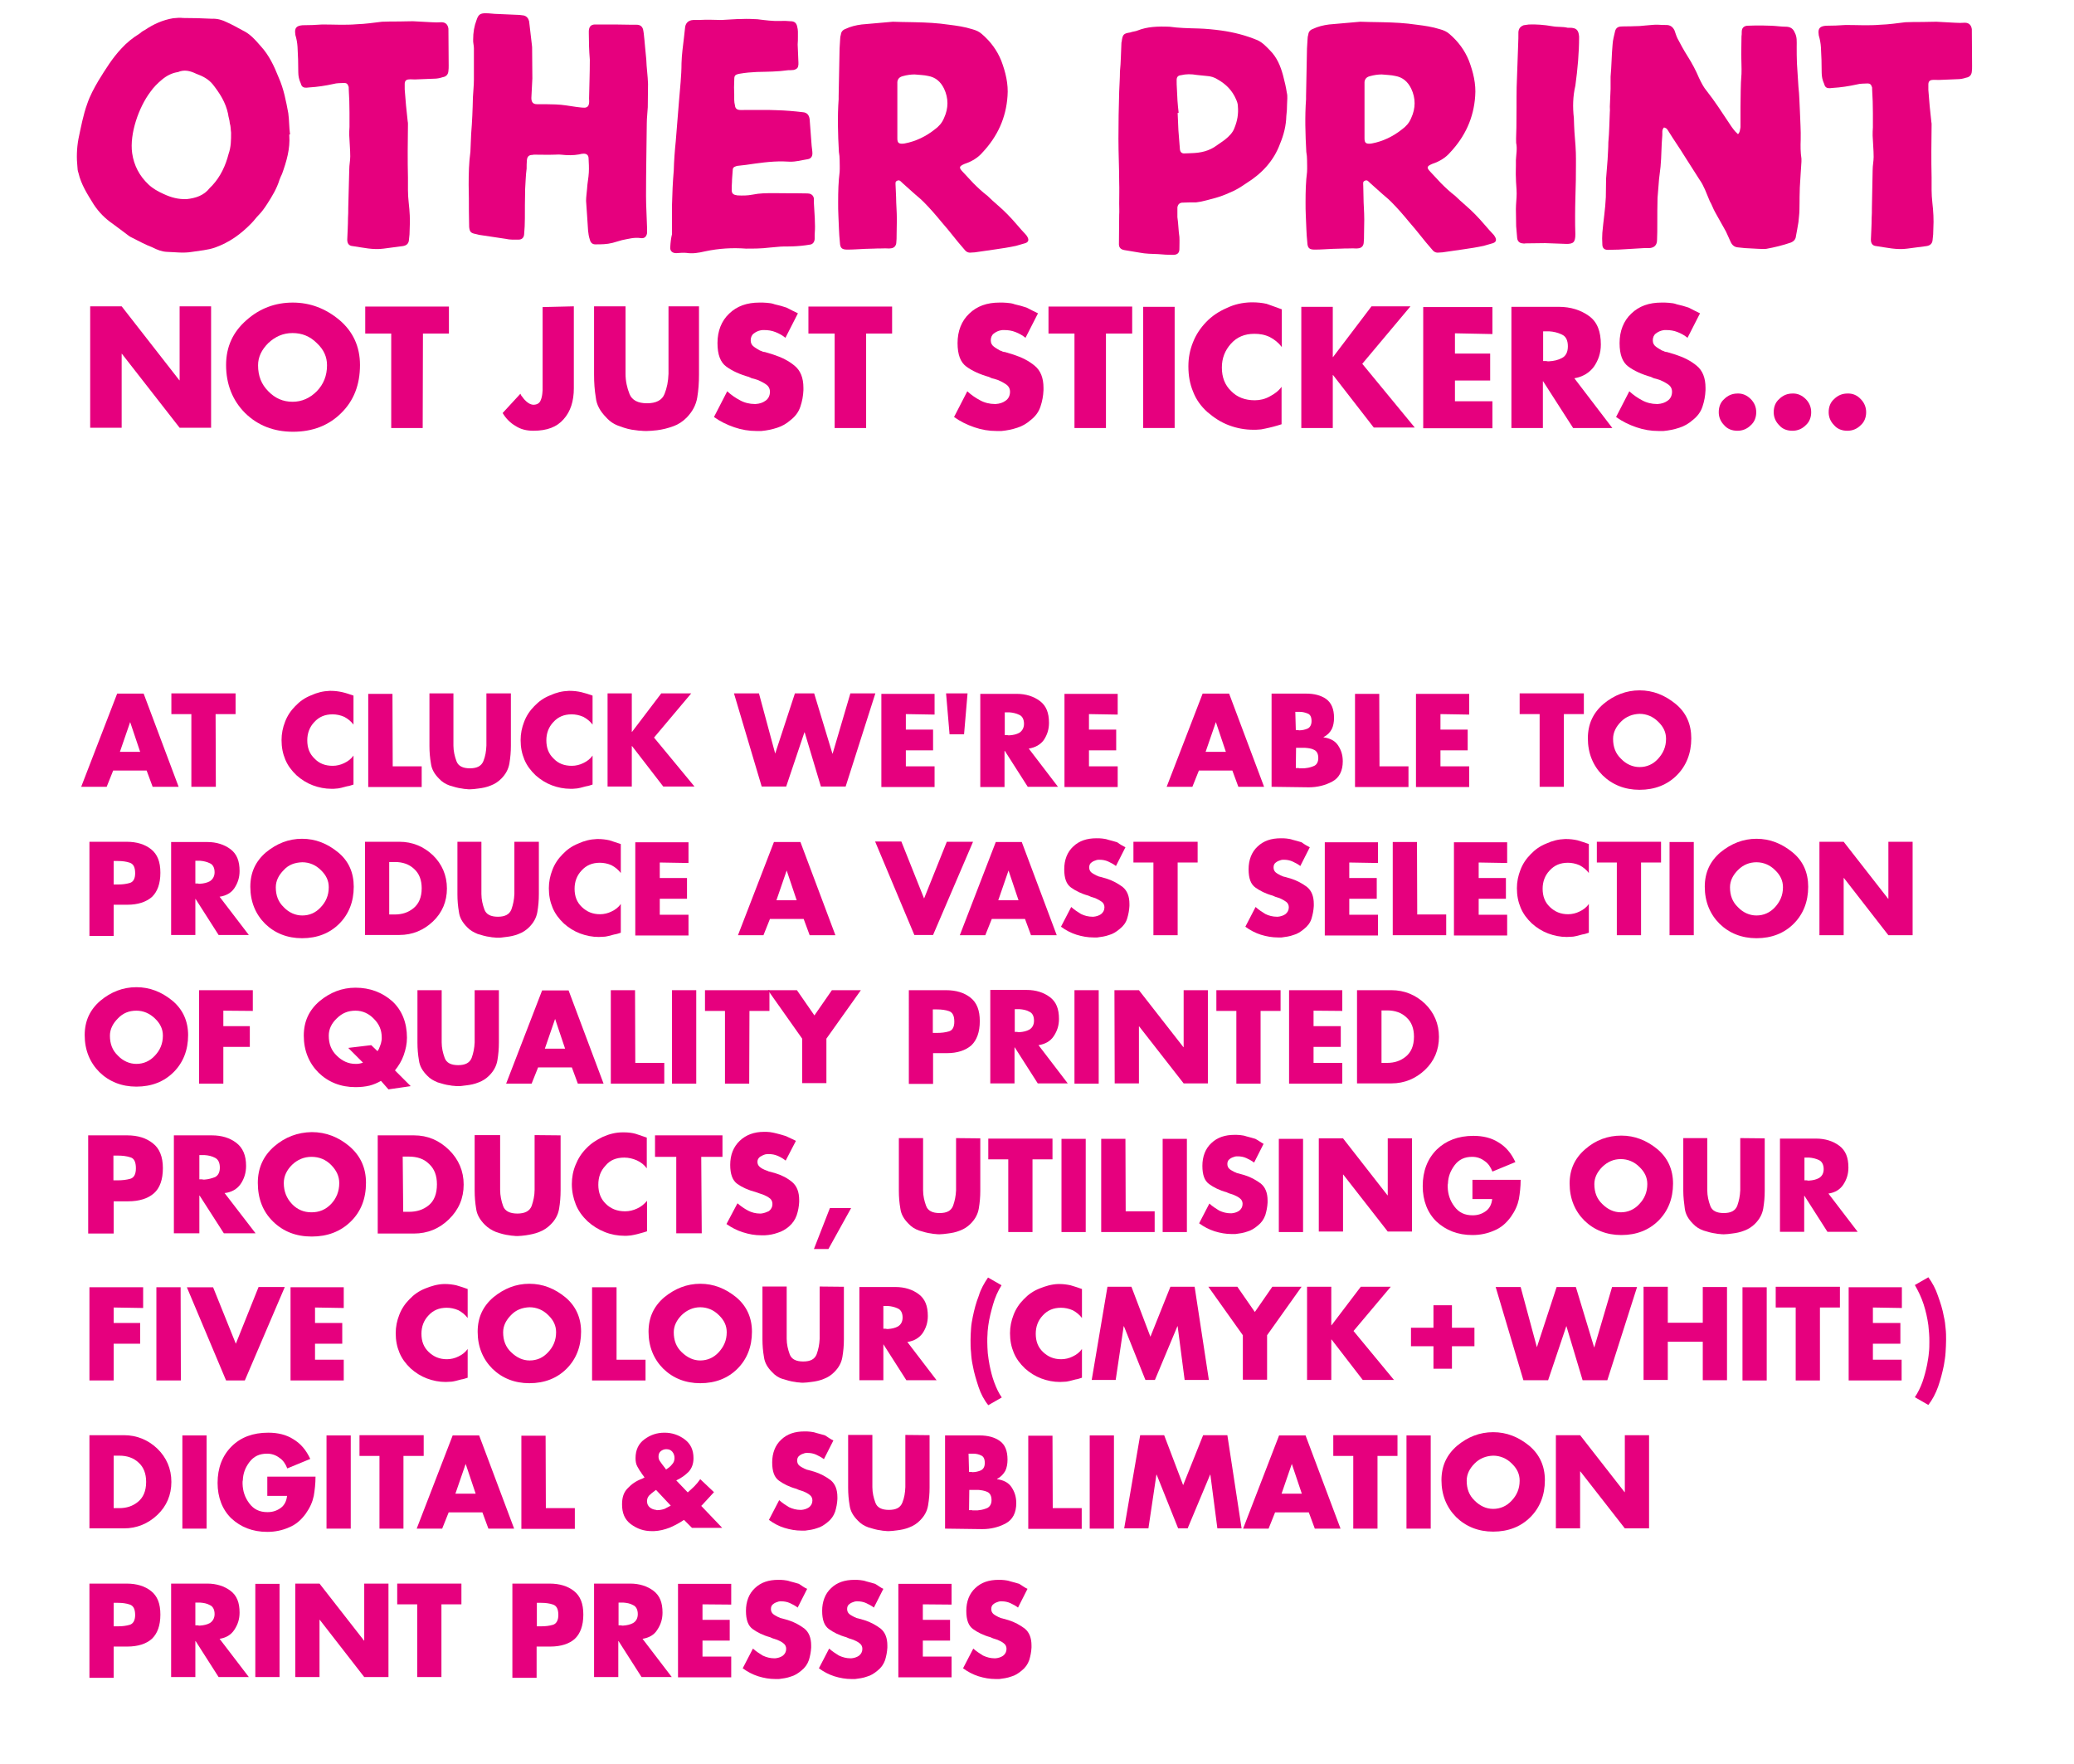 <?xml version="1.0" encoding="utf-8"?>
<!-- Generator: Adobe Illustrator 24.3.0, SVG Export Plug-In . SVG Version: 6.00 Build 0)  -->
<svg version="1.1" id="Layer_3" xmlns="http://www.w3.org/2000/svg" xmlns:xlink="http://www.w3.org/1999/xlink" x="0px" y="0px"
	 width="830.2px" height="706px" viewBox="0 0 830.2 706" style="enable-background:new 0 0 830.2 706;" xml:space="preserve">
<style type="text/css">
	.st0{fill:#E6007E;}
</style>
<g>
	<path class="st0" d="M115.8,53.5v0.7c0.4,5.3-1.1,10.4-2.9,15.4c-0.4,0.7-0.6,1.4-1,2.3c-1.1,3.6-3,6.7-5,9.8
		c-1.1,1.7-2.2,3.2-3.3,4.3c-1.1,1.1-1.9,2.3-3,3.4c-4.2,4.3-8.7,7.6-14.6,9.7c-2.9,1-6,1.2-9.1,1.7c-3.5,0.6-6.7,0.1-10.1,0
		C64.7,100.7,63,100,61,99c-2.9-1.1-5.4-2.5-8.2-3.9c-1-0.4-1.8-1.2-2.8-1.9l-4.7-3.5c-3.2-2.2-5.7-4.7-7.8-7.9
		c-2.6-4.2-5-7.9-6.1-12.6c-0.3-0.8-0.4-1.7-0.4-2.3c-0.4-3.6-0.3-7.5,0.4-11.3c1-4.7,1.9-9.6,3.5-14c1.1-3.3,2.8-6.4,4.5-9.3
		c2.9-4.7,5.6-9.1,9.3-13c2.1-2.3,4.5-4.2,7.1-5.8c0.7-0.6,1.2-1,2.2-1.5c3.4-2.3,7.1-4,11.3-4.7c1.5-0.1,2.6-0.3,4-0.1
		c3.8,0,7.6,0.1,11.4,0.3C87.1,7.4,89,8,90.8,8.9C93,9.9,95,11,97,12.1c3.2,1.5,5.1,3.8,7.4,6.4c3.3,3.6,5.3,7.9,7.1,12.4
		c2.1,4.7,3,9.6,3.9,14.4c0.4,2.9,0.3,5.6,0.7,8.5h-0.3C115.8,53.8,115.8,53.5,115.8,53.5z M92,49.4c-0.1-1.5-0.6-2.6-0.7-3.8
		c-1-4.7-3.3-8.2-6.1-11.8c-1.8-2.2-4-3.3-6.7-4.3c-2.3-1.1-4.7-1.8-7.4-0.6h-0.2c-2.2,0.4-4.2,1.4-6.1,3c-1.8,1.5-3.3,3-4.7,5
		c-4.5,6-8.3,16.6-7.2,24.4c0.7,4.9,2.9,9.1,6.5,12.5c1.8,1.7,3.8,2.8,6,3.8c3.2,1.5,6,2.2,9.3,2.1c3.6-0.4,6.9-1.4,9.3-4.5l1-1
		c3.3-3.6,5.3-7.9,6.5-12.6c1-2.8,1-5.6,1-8.5C92.3,51.7,92.4,50.6,92,49.4z"/>
	<path class="st0" d="M163.2,60.4c0,3.6,0,7.1,0.1,10.7c0,3.3-0.1,6.7,0.3,10c0.4,3.5,0.6,6.8,0.4,10.3c0,1.7-0.1,3.2-0.3,4.6
		c-0.1,1.5-1,2.3-2.5,2.5c-2.6,0.4-5,0.6-7.6,1c-4.2,0.6-8.2-0.4-12.4-1c-1.5-0.1-2.2-1-2.2-2.6c0.1-2.9,0.3-5.7,0.3-8.6
		c0.1-1.5,0.1-2.6,0.1-4l0.4-15.3c0-2.1,0.4-3.6,0.4-5.4c0-2.9-0.3-5.6-0.4-8.5c0-1.1,0-2.2,0.1-3.3v-1.2v-4.5
		c0-3.2-0.1-6.2-0.3-9.4c0-0.6,0-1-0.1-1.1c-0.3-1-0.8-1.4-1.7-1.4c-1.5,0.1-2.9,0-4.3,0.4c-3.2,0.7-6.4,1.2-9.8,1.4
		c-0.4,0-0.6,0.1-1,0.1c-1,0-1.9-0.1-2.3-1.7c-0.7-1.5-1-3-1-4.5c0-3.5-0.1-6.8-0.3-10.1c-0.1-1.7-0.4-3.2-0.8-4.6
		c0-0.1-0.1-0.1-0.1-0.6c-0.4-2.6,0.7-3.3,2.9-3.5c2.6,0,5.3-0.1,7.9-0.3c4.7,0,9.1,0.3,13.9-0.1c3.3-0.1,6.7-0.6,10-1
		c2.3-0.1,4.5-0.1,6.8-0.1c1.8,0,3.5-0.1,5.6-0.1l7.4,0.4c1.4,0.1,2.8,0.1,4,0c1.8,0,2.6,1.1,2.8,2.6c0,4.9,0.1,9.8,0.1,14.7
		c0,0.7,0,1.5-0.1,2.2c-0.1,1.5-1,2.3-2.3,2.5c-1.2,0.4-2.3,0.6-3.5,0.6l-7.6,0.3c-1,0-1.7-0.1-2.6,0c-1,0.1-1.5,0.7-1.5,1.8v2.2
		c0.3,4.2,0.7,8.6,1.2,12.8c0.1,0.3,0.1,0.7,0.1,1.2L163.2,60.4C163.4,60.4,163.2,60.4,163.2,60.4z"/>
	<path class="st0" d="M235.7,13.4v-1c0.1-1.7,0.8-2.5,2.3-2.6h8.2c2.2,0,4.3,0.1,6.5,0.1h2.1c1.4,0,2.2,0.6,2.6,1.8
		c0.1,0.7,0.3,1.4,0.3,1.8c0.4,3.4,0.6,6.8,1,10.3c0.1,3.3,0.6,6.5,0.7,9.8c0,3.2-0.1,6.1-0.1,9.3c-0.1,2.2-0.4,4.3-0.4,6.5
		c-0.1,9.8-0.3,19.2-0.3,29c0,4.2,0.3,8.3,0.4,12.5v2.5c-0.3,1.4-1.1,2.1-2.5,1.9c-2.6-0.4-4.9,0.3-7.5,0.8l-3.8,1.1
		c-2.3,0.6-4.6,0.6-6.9,0.6c-1.2,0-1.9-0.7-2.2-1.9c-0.4-1.2-0.6-2.5-0.7-3.6l-0.4-6.1l-0.4-5.8c0-1.7,0.3-3.3,0.4-4.9
		c0.1-2.2,0.6-4.3,0.7-6.5c0.1-1.8,0-3.8-0.1-5.6c0-1.2-0.7-1.9-1.9-1.9c-0.6,0-1.2,0.1-1.9,0.3c-2.3,0.4-4.6,0.4-7.2,0.1
		c-1-0.1-1.7,0-2.6,0c-2.6,0.1-5.1,0-7.9,0c-0.4,0-0.7,0-1,0.1c-1.4,0-2.1,0.7-2.2,2.2c-0.1,1.1-0.1,2.2-0.1,3.3
		c-0.4,2.8-0.4,5.6-0.6,8.3v0.8c-0.1,3.6-0.1,7.1-0.1,10.7c0,2.2-0.1,4.3-0.3,6.5c-0.1,1.4-1,2.1-2.2,2.1c-1.8,0-3.5,0.1-5.1-0.3
		L191.8,94l-1.2-0.3c-2.1-0.4-2.6-0.8-2.8-2.9c0-2.1-0.1-4-0.1-6.1c0-3.6,0-7.1-0.1-10.7c0-4.5,0.1-8.9,0.7-13.3l0.3-7.1
		c0.4-4.9,0.6-9.7,0.7-14.6c0.1-2.3,0.4-4.6,0.4-7.2V19.3c0-1.2-0.4-2.3-0.3-3.5c0-2.8,0.4-5.3,1.4-7.9c0.7-2.1,1.5-2.6,3.6-2.6
		c1.7,0,3.3,0.3,4.9,0.3l6.8,0.3c1.2,0,2.5,0.1,3.6,0.3c1.1,0.3,1.8,1.1,2.1,2.3l1.1,9.4c0,0.4,0.1,0.6,0.1,1
		c0,4.2,0.1,8.3,0.1,12.5l-0.4,7.8c0,1.7,0.7,2.5,2.2,2.5c2.6,0,5,0,7.6,0.1c2.8,0.1,5.4,0.6,8.2,1c1,0.1,2.1,0.3,3.2,0.3
		c1.2,0,1.8-0.7,1.9-1.9c0.1-0.6,0-1.1,0-1.8c0.1-5.3,0.3-10.2,0.3-15.5C235.8,20.2,235.7,16.7,235.7,13.4z"/>
	<path class="st0" d="M319.6,25v0.8c-0.1,1.2-0.4,1.8-1.9,2.2c-1,0.1-1.5,0.1-2.2,0.1c-4.2,0.6-8.3,0.6-12.5,0.7
		c-2.3,0.1-4.6,0.3-6.9,0.7c-2.1,0.4-2.2,0.8-2.2,2.9c-0.1,1.8-0.1,3.5,0,5.3c0,1.5-0.1,3,0.3,4.5c0.1,1.1,0.7,1.7,1.8,1.8
		c1,0.1,1.5,0,2.5,0h6.4c2.1,0,3.9,0,6,0.1c3.6,0.1,7.1,0.4,10.4,0.8c1.7,0.1,2.6,1.1,2.8,2.9l0.8,10.6c0.1,1,0.3,2.1,0.3,3
		c0,1.2-0.6,2.1-1.8,2.3c-2.6,0.4-4.7,1.1-7.4,1c-1,0-1.5-0.1-2.5-0.1c-5-0.1-10.1,0.7-15,1.4l-3.5,0.4c-1.2,0.4-1.7,0.6-1.7,1.8
		c-0.1,1.7-0.3,3.3-0.3,4.7c-0.1,1.1-0.1,2.1-0.1,3.2c0,1.5,0.8,1.9,2.3,2.1c2.1,0.1,3.9,0.1,6-0.3c2.9-0.6,5.6-0.6,8.7-0.6
		c4.2,0.1,8.2,0,12.4,0.1c0.7,0,1.2,0,1.7,0.1c1.1,0.3,1.7,1,1.8,2.1v1.8c0.1,2.8,0.4,5.3,0.4,7.9c0.1,1.7,0,3.2-0.1,4.7v1.7
		c-0.1,1.2-0.8,2.1-1.9,2.2c-2.3,0.4-4.5,0.6-6.8,0.7c-1.7,0.1-3.5,0-5,0.1l-4.5,0.4c-3.2,0.4-6.1,0.4-9.3,0.4
		c-5.4-0.4-10.8-0.1-16.4,1.1c-2.6,0.6-4.9,1-7.5,0.6c-1.2-0.1-2.6,0-3.8,0.1c-1.7,0.1-2.8-0.8-2.6-2.5c0.1-1.8,0.3-3.5,0.7-5.1v-1
		V81.9c0.1-4.5,0.3-9,0.7-13.7c0.1-3.9,0.4-7.8,0.8-11.7l1.3-16.1c0.4-5,1-10.1,1-15.1c0.1-3.6,0.6-6.9,1-10.4l0.4-3.6
		c0.1-1.8,1.1-3.2,3.3-3.3h2.1c1.7-0.1,3.2-0.1,4.6-0.1s3.2,0.1,4.6,0.1c2.8-0.1,5.4-0.4,8.3-0.4c2.1-0.1,4,0,6.1,0.1
		c3.2,0.4,6.1,0.8,9.3,0.7c1.5-0.1,2.6,0,4,0.1c1.5,0,2.3,0.7,2.6,2.1c0.4,1.5,0.3,2.6,0.3,4c0,1,0,2.1-0.1,3.2L319.6,25z"/>
	<path class="st0" d="M358.7,79c0,2.6,0.3,5.6,0.3,8.9c0,2.1-0.1,4.2-0.1,6.4c0,1,0,1.5-0.1,2.5c0,1.5-0.8,2.5-2.3,2.6
		c-0.7,0.1-1.4,0-2.1,0c-1.5,0.1-3,0-4.5,0.1c-1.2,0-2.5,0.1-3.6,0.1c-2.3,0.1-4.7,0.3-7.1,0.3c-2.2,0-2.9-0.6-3-2.9
		c-0.4-3.6-0.4-7.1-0.6-10.7c-0.1-1.8-0.1-3.6-0.1-5.4c0-4.2,0.1-8.2,0.6-12.1c0.1-1.7,0-3.2,0-4.7c0-1.1-0.1-2.2-0.3-3.3
		c-0.4-7.1-0.6-14.2-0.1-21.1v-1.2l0.3-15.3c0-2.6,0.1-4.9,0.3-7.5c0-0.7,0.1-1.2,0.3-1.9c0.1-1,0.7-1.8,1.8-2.2
		c2.1-1,4.2-1.5,6.5-1.8l12.5-1.1c1.1,0,2.3,0.1,3.4,0.1c2.1,0.1,3.6,0,5.4,0.1c4.7,0.1,9,0.3,13.7,1c3.2,0.4,6.1,0.8,9.3,1.8
		c1.5,0.4,2.8,1,3.8,1.9c3.5,3,6.1,6.5,7.8,10.7c1.7,4.5,2.9,9.3,2.5,14.2c-0.6,8.7-4,16.1-10,22.5c-1.8,2.1-4.2,3.6-7.2,4.6
		c-2.3,1-2.3,1.5-0.7,3.2l4.2,4.5c1.8,1.8,3.6,3.5,5.7,5.1c2.6,2.6,5.4,4.7,8,7.4c2.6,2.6,4.9,5.6,7.5,8.3l0.4,0.6
		c0.7,1.2,0.6,2.1-0.7,2.6l-3.8,1.1c-2.8,0.6-5.4,1-8.2,1.4l-8.3,1.2c-0.6,0-1.1,0.1-1.7,0.1c-1,0.1-1.9-0.4-2.6-1.4
		c-3.2-3.6-5.7-7.1-8.9-10.7c-2.3-2.8-4.7-5.6-7.4-8.3c-1.5-1.5-3-2.6-4.5-4l-3.8-3.4c-0.7-0.6-1.1-1.4-2.1-1s-0.7,1.1-0.7,2.1
		L358.7,79L358.7,79L358.7,79z M361.3,30.5c-1.5,0.4-2.2,1.4-2.1,2.9v3.8v18.2c0,1.8,0.6,2.2,2.3,2.1c0.4,0,0.3-0.1,0.7-0.1
		c4.3-0.8,8.5-2.8,12.1-5.7c1.5-1.1,2.8-2.5,3.6-4.5c1.8-3.9,1.8-7.9,0-11.7c-1.4-2.9-3.5-4.6-6.4-5.1c-1.7-0.4-3.5-0.4-5.4-0.6
		C364.7,29.8,363,30,361.3,30.5z"/>
	<path class="st0" d="M479.7,11.4c3.2,0.1,6.1,0.4,9.1,0.8c5,0.7,9.8,1.9,14.6,3.9c2.1,1,3.5,2.6,4.9,4c2.9,2.9,4.3,6.4,5.3,10.1
		c0.7,2.6,1.2,4.9,1.5,6.9c0.4,1.5,0.1,3,0.1,4.5c0,1.7-0.1,3.3-0.3,4.9c-0.1,3.8-1,7.4-2.5,11c-2.6,7.1-7.5,12.1-13.6,15.9
		c-2.2,1.5-4.2,2.8-6.8,3.8c-3.6,1.7-7.5,2.6-11.3,3.5l-1.9,0.3c-1.8,0-3.6,0-5.4,0.1c-1.2,0-1.9,0.7-2.1,1.9v3.9
		c0.4,2.6,0.4,5.3,0.8,7.9c0.1,1.7,0,3.3,0,4.9c0,1.5-0.8,2.3-2.5,2.3c-2.1,0-3.9-0.1-6-0.3c-2.6-0.1-4.9-0.1-7.5-0.6
		c-2.1-0.4-3.9-0.6-6-1c-1.7-0.3-2.3-1.2-2.2-2.8c0-3.8,0.1-7.5,0.1-11.3c0.1-1.5,0-3,0-4.5c0-2.9,0.1-5.7,0-8.6
		c0-5.8-0.3-11.4-0.3-17.3c0-6.4,0.1-12.6,0.3-19c0.1-2.8,0.3-5.3,0.3-7.9c0.4-3.9,0.4-7.8,0.6-11.7c0.1-0.1,0.1-0.3,0.1-0.4
		c0.4-2.8,0.7-3.2,3.4-3.6c1-0.4,2.1-0.4,3-0.8c3.8-1.5,7.8-1.7,12.8-1.5C471.6,11.2,475.6,11.3,479.7,11.4z M471.4,45.2l0.3,6.9
		l0.6,7.6c0.1,1.2,0.8,1.8,1.9,1.7c1,0,1.7-0.1,2.6-0.1c3.8-0.1,7.2-0.8,10.4-3.2l3-2.1c1.9-1.5,3.3-3,3.9-4.7
		c1.2-2.9,1.7-5.7,1.4-8.9c0-0.8-0.3-1.7-0.7-2.6c-1.5-3.5-3.9-6-7.2-7.9c-1.5-1-3-1.4-4.6-1.5l-3.9-0.4c-2.3-0.4-4.3-0.4-6.4,0.1
		c-1.1,0.1-1.7,0.7-1.7,1.9c0,1.2,0,2.3,0.1,3.5c0.1,3.2,0.3,6.4,0.7,9.6C471.6,45.2,471.4,45.2,471.4,45.2z"/>
	<path class="st0" d="M545.8,79c0,2.6,0.3,5.6,0.3,8.9c0,2.1-0.1,4.2-0.1,6.4c0,1,0,1.5-0.1,2.5c0,1.5-0.8,2.5-2.3,2.6
		c-0.7,0.1-1.4,0-2.1,0c-1.5,0.1-3,0-4.5,0.1c-1.2,0-2.5,0.1-3.6,0.1c-2.3,0.1-4.7,0.3-7.1,0.3c-2.2,0-2.9-0.6-3-2.9
		c-0.4-3.6-0.4-7.1-0.6-10.7c-0.1-1.8-0.1-3.6-0.1-5.4c0-4.2,0.1-8.2,0.6-12.1c0.1-1.7,0-3.2,0-4.7c0-1.1-0.1-2.2-0.3-3.3
		c-0.4-7.1-0.6-14.2-0.1-21.1v-1.2l0.3-15.3c0-2.6,0.1-4.9,0.3-7.5c0-0.7,0.1-1.2,0.3-1.9c0.1-1,0.7-1.8,1.8-2.2
		c2.1-1,4.2-1.5,6.5-1.8l12.5-1.1c1.1,0,2.3,0.1,3.5,0.1c2.1,0.1,3.6,0,5.4,0.1c4.7,0.1,9,0.3,13.7,1c3.2,0.4,6.1,0.8,9.3,1.8
		c1.5,0.4,2.8,1,3.8,1.9c3.5,3,6.1,6.5,7.8,10.7c1.7,4.5,2.9,9.3,2.5,14.2c-0.6,8.7-4,16.1-10,22.5c-1.8,2.1-4.2,3.6-7.2,4.6
		c-2.3,1-2.3,1.5-0.7,3.2l4.2,4.5c1.8,1.8,3.6,3.5,5.7,5.1c2.6,2.6,5.4,4.7,8,7.4c2.6,2.6,4.9,5.6,7.5,8.3l0.4,0.6
		c0.7,1.2,0.6,2.1-0.7,2.6l-3.8,1.1c-2.8,0.6-5.4,1-8.2,1.4l-8.3,1.2c-0.6,0-1.1,0.1-1.7,0.1c-1,0.1-1.9-0.4-2.6-1.4
		c-3.2-3.6-5.7-7.1-8.9-10.7c-2.3-2.8-4.7-5.6-7.4-8.3c-1.5-1.5-3-2.6-4.5-4l-3.8-3.4c-0.7-0.6-1.1-1.4-2.1-1s-0.7,1.1-0.7,2.1
		L545.8,79L545.8,79z M548.3,30.5c-1.5,0.4-2.2,1.4-2.1,2.9v3.8v18.2c0,1.8,0.6,2.2,2.3,2.1c0.4,0,0.3-0.1,0.7-0.1
		c4.3-0.8,8.5-2.8,12.1-5.7c1.5-1.1,2.8-2.5,3.6-4.5c1.8-3.9,1.8-7.9,0-11.7c-1.4-2.9-3.5-4.6-6.4-5.1c-1.7-0.4-3.5-0.4-5.4-0.6
		C551.7,29.8,550.1,30,548.3,30.5z"/>
	<path class="st0" d="M607.1,77.5c0-2.2-0.3-4.2-0.3-6.4c-0.1-1.7,0-3.3,0-4.9v-2.1c0.1-2.3,0.6-4.6,0.1-6.9C606.8,55,607,53,607,51
		c0.1-5.3,0-10.7,0.1-16.1l0.6-17c0.1-1.7,0.1-3.5,0.1-5c0.1-1.5,0.8-2.3,2.1-2.8c1-0.1,1.7-0.3,2.1-0.3c2.9-0.1,6,0.1,9.4,0.7
		c2.1,0.4,4,0.1,6.1,0.6h0.8c2.8,0,3.6,1,3.8,3.6c0,6.5-0.6,13-1.5,19.6c-1,4.2-1.1,8.6-0.6,12.9c0.1,1,0,1.9,0.1,2.9
		c0.1,3.6,0.6,7.4,0.7,11c0.1,3.3,0,6.7,0,10.1v0.7c-0.1,4.9-0.3,9.7-0.3,14.6c0,2.6,0,4.9,0.1,7.2c0,3.3-0.8,4-3.9,3.9l-8.2-0.3
		c-2.6,0-5.1,0.1-7.9,0.1c-0.3,0.1-0.7,0.1-1.1,0c-1.4-0.1-2.1-1-2.2-2.2l-0.4-4.7c0-2.3-0.1-4.6-0.1-6.8
		C606.8,81.6,607.1,79.4,607.1,77.5z"/>
	<path class="st0" d="M665.4,54.2c-0.4,4.2-0.3,8.3-0.7,12.5l-0.6,5l-0.6,7.5c-0.1,3.6-0.1,6.8-0.1,10.4c0,2.2,0,4.2-0.1,6.4
		c0,2.1-1.1,3.2-3.2,3.3H658l-10.1,0.6c-1.5,0-2.9,0.1-4.3,0.1s-2.2-0.7-2.2-2.2c-0.1-1.5-0.1-3.2,0-4.6c0.4-4.7,1.2-9.6,1.4-14.3
		c0-2.6,0.1-4.7,0.1-7.4l0.6-7.6c0.1-2.3,0.3-4.6,0.3-6.9c0.4-4.2,0.4-8,0.6-12.2c0.1-0.7,0-1.4,0-2.1l0.3-7.1v-4.9
		c0.4-4.3,0.4-8.6,0.8-12.9c0.1-1.8,0.6-3.5,1-5.3c0.3-1.2,1.1-1.9,2.6-1.9c1.5-0.1,3.2,0,4.6-0.1c1.7,0,3.5-0.1,5-0.3
		c1.8-0.1,3.5-0.4,5.1-0.3C664.9,10,666,10,667,10c1.5,0,2.6,0.7,3.3,2.2c0.4,1.1,0.7,2.2,1.2,3.2c1.2,2.3,2.5,4.7,3.9,6.9
		c1.9,3,3.5,6,4.7,8.9c1,2.1,1.9,3.8,3,5.1c3.4,4.3,6.2,8.7,9.4,13.5c0.4,0.7,1,1.4,1.5,2.1c0.3,0.4,0.8,1,1.7,1.8
		c0.4-0.4,0.6-0.8,0.7-1.2c0.1-0.7,0.3-1.2,0.3-1.7v-7.9c0.1-4.3,0-8.9,0.4-13.3c0.1-2.6-0.1-5.1-0.1-7.8s0.1-4.6,0.1-7.2
		c0.1-0.6,0.1-1.2,0.1-1.8c0-1.5,0.7-2.3,2.1-2.5c2.1-0.1,4-0.1,6.1-0.1c1.2,0,2.3,0.1,3.8,0.1c2.1,0.1,3.9,0.4,6,0.4
		c1.5,0.1,2.6,0.8,3.2,2.3c1,1.8,0.8,3.6,0.8,5.7c0,2.2,0,4.3,0.1,6.7l0.6,9.4c0.4,3.3,0.4,6.7,0.6,10c0.1,3.6,0.4,7.4,0.3,11.1
		c-0.1,2.6-0.1,5,0.3,7.6v1.2l-0.3,4.6c-0.1,2.6-0.4,5.1-0.4,7.8c-0.1,2.3,0,4.6-0.1,6.8c0,1.8-0.3,3.4-0.4,5
		c-0.4,2.1-0.6,3.8-1,5.6c-0.1,1.2-0.8,2.1-2.1,2.6c-3.2,1.1-6.5,1.9-9.8,2.5c-1,0.1-1.9,0-2.9,0l-5.6-0.3l-2.9-0.3
		c-1.2-0.1-2.2-0.8-2.8-2.1l-1.9-4.2l-4.2-7.5c-1-1.7-1.4-3.2-2.3-4.7l-1.9-4.6c-0.7-1.5-1.2-2.6-2.2-4l-5.8-9.1
		c-2.2-3.6-4.5-6.8-6.7-10.4c-0.7-1.1-0.7-1-1.7-1.4C665.1,52,665.5,53.1,665.4,54.2z"/>
	<path class="st0" d="M773.1,60.4c0,3.6,0,7.1,0.1,10.7c0,3.3-0.1,6.7,0.3,10c0.4,3.5,0.6,6.8,0.4,10.3c0,1.7-0.1,3.2-0.3,4.6
		c-0.1,1.5-1,2.3-2.5,2.5c-2.6,0.4-5,0.6-7.6,1c-4.2,0.6-8.2-0.4-12.4-1c-1.5-0.1-2.2-1-2.2-2.6c0.1-2.9,0.3-5.7,0.3-8.6
		c0.1-1.5,0.1-2.6,0.1-4l0.3-15.1c0-2.1,0.4-3.6,0.4-5.4c0-2.9-0.3-5.6-0.4-8.5c0-1.1,0-2.2,0.1-3.3v-1.2v-4.5
		c0-3.2-0.1-6.2-0.3-9.4c0-0.6,0-1-0.1-1.1c-0.3-1-0.8-1.4-1.7-1.4c-1.5,0.1-2.9,0-4.3,0.4c-3.2,0.7-6.4,1.2-9.8,1.4
		c-0.4,0-0.6,0.1-1,0.1c-1,0-1.9-0.1-2.3-1.7c-0.7-1.5-1-3-1-4.5c0-3.5-0.1-6.8-0.3-10.1c-0.1-1.7-0.4-3.2-0.8-4.6
		c0-0.1-0.1-0.1-0.1-0.6c-0.4-2.6,0.7-3.3,2.9-3.5c2.6,0,5.3-0.1,7.9-0.3c4.7,0,9.1,0.3,13.9-0.1c3.3-0.1,6.7-0.6,10-1
		c2.3-0.1,4.5-0.1,6.8-0.1c1.8,0,3.5-0.1,5.6-0.1l7.4,0.4c1.4,0.1,2.8,0.1,4,0c1.8,0,2.6,1.1,2.8,2.6c0,4.9,0.1,9.8,0.1,14.7
		c0,0.7,0,1.5-0.1,2.2c-0.1,1.5-1,2.3-2.3,2.5c-1.2,0.4-2.3,0.6-3.5,0.6L776,32c-1,0-1.7-0.1-2.6,0c-1,0.1-1.5,0.7-1.5,1.8V36
		c0.3,4.2,0.7,8.6,1.2,12.8c0.1,0.3,0.1,0.7,0.1,1.2L773.1,60.4L773.1,60.4z"/>
</g>
<path class="st0" d="M91.3-360.6"/>
<path class="st0" d="M36.1,122.6h12.6l23.1,29.6h0.1v-29.6h12.6v48.6H71.9l-23.1-29.6h-0.1v29.6H36.1V122.6z"/>
<path class="st0" d="M117.2,121.1c7,0,13.2,2.4,18.7,7c5.4,4.6,8.2,10.6,8.2,18c0,7.9-2.5,14.3-7.5,19.2c-5,5-11.5,7.5-19.3,7.5
	c-7.7,0-14.1-2.5-19.2-7.5c-5-5-7.6-11.5-7.6-19.2c0-7.4,2.8-13.3,8.2-18C104,123.4,110.2,121.1,117.2,121.1L117.2,121.1z
	 M107.4,137.3c-2.7,2.7-4.1,5.6-4.1,8.9c0,4.2,1.3,7.6,4.1,10.4c2.7,2.8,5.9,4.2,9.7,4.2s7-1.5,9.7-4.2c2.7-2.8,4.1-6.2,4.1-10.4
	c0-3.4-1.3-6.3-4.1-8.9c-2.7-2.7-5.9-4-9.7-4S110.2,134.7,107.4,137.3z"/>
<path class="st0" d="M169.2,171.3h-12.6v-37.8h-10.4v-10.8h33.5v10.8h-10.4L169.2,171.3L169.2,171.3z"/>
<path class="st0" d="M229.7,122.6v32.8c0,5.1-1.3,9.3-4.1,12.4c-2.7,3.1-6.6,4.6-12.1,4.6c-2.8,0-5.1-0.6-7.1-1.9
	c-2.1-1.2-3.9-3-5.2-5.2l7.1-7.7c0.1,0.1,0.1,0.2,0.2,0.4c0.1,0.1,0.1,0.2,0.2,0.4c0.5,0.5,0.8,1.1,1.3,1.6s1,1,1.5,1.3
	c0.4,0.2,0.6,0.4,1,0.5s0.6,0.2,1,0.2c1.3,0,2.3-0.5,2.8-1.5s0.7-2.1,0.8-3.1c0-0.5,0.1-0.8,0.1-1.2s0-0.7,0-1.1V155v-0.1v-32
	L229.7,122.6L229.7,122.6z"/>
<path class="st0" d="M279.8,122.6v27.3c0,3.3-0.2,6.2-0.7,9.2s-1.9,5.6-4.2,8c-1.6,1.6-3.4,2.8-5.4,3.5c-2.2,0.8-4.2,1.3-6.5,1.6
	c-0.7,0.1-1.5,0.1-2.1,0.2c-0.7,0-1.3,0.1-2.1,0.1s-1.3,0-2.1-0.1c-0.7,0-1.5-0.1-2.1-0.2c-2.3-0.2-4.4-0.8-6.5-1.6
	c-2.2-0.7-4-1.9-5.4-3.5c-2.4-2.4-3.9-5-4.2-8c-0.5-3-0.7-5.9-0.7-9.2v-27.3h12.6v25.5c0,0.4,0,0.6,0,0.8s0,0.5,0,0.7
	c0,2.9,0.6,5.6,1.6,8.1s3.4,3.7,7,3.7s6-1.2,7-3.7s1.5-5.1,1.6-8.1c0-0.2,0-0.5,0-0.7s0-0.5,0-0.7v-25.6H279.8L279.8,122.6z"/>
<path class="st0" d="M319.4,125.4l-5,9.8c-1.2-1-2.5-1.7-4-2.3s-3-0.8-4.5-0.8c-0.2,0-0.5,0-0.7,0s-0.5,0.1-0.7,0.1
	c-1,0.2-1.9,0.6-2.8,1.3c-0.8,0.6-1.2,1.6-1.2,2.7s0.4,1.9,1.2,2.5c0.7,0.6,1.7,1.1,2.5,1.6c0.4,0.1,0.7,0.2,1,0.4
	c0.4,0.1,0.6,0.2,1,0.2l3.3,1c3.4,1.1,6.2,2.5,8.6,4.5c2.3,1.9,3.5,4.8,3.5,8.8c0,0.1,0,0.4,0,0.5s0,0.4,0,0.5
	c-0.1,2.3-0.5,4.4-1.2,6.5c-0.7,2.2-2.1,4-3.9,5.4c-1.7,1.5-3.5,2.5-5.4,3.1c-2.1,0.7-4.2,1.1-6.3,1.3c-0.4,0-0.7,0-1,0
	c-0.4,0-0.6,0-1,0c-3.1,0-6-0.5-8.9-1.5s-5.6-2.3-8.1-4.1l5.3-10.3c1.6,1.5,3.4,2.7,5.1,3.6c1.8,1,3.9,1.5,5.9,1.5
	c0.1,0,0.1,0,0.2,0s0.1,0,0.2,0c1.5-0.1,2.8-0.5,3.9-1.3c1.2-0.8,1.8-2.1,1.8-3.6c0-1.2-0.5-2.2-1.5-2.9s-2.1-1.3-3.3-1.8
	c-0.5-0.1-1.1-0.4-1.6-0.5s-1-0.2-1.5-0.5c-0.1,0-0.2-0.1-0.2-0.1c-0.1,0-0.2,0-0.2-0.1c-3.9-1.1-6.9-2.5-9.2-4.2
	c-2.3-1.7-3.5-4.7-3.5-9.4c0-4.8,1.6-8.9,4.7-11.8c3.1-3,7.1-4.4,12.1-4.4c1,0,2.1,0,3,0.1c1.1,0.1,2.1,0.2,3.1,0.6
	c1.7,0.4,3.3,0.8,4.7,1.3C316.6,124,318.1,124.8,319.4,125.4L319.4,125.4z"/>
<path class="st0" d="M346.7,171.3h-12.6v-37.8h-10.5v-10.8h33.5v10.8h-10.4V171.3L346.7,171.3z"/>
<path class="st0" d="M415.5,125.4l-5,9.8c-1.2-1-2.5-1.7-4-2.3s-3-0.8-4.5-0.8c-0.2,0-0.5,0-0.7,0s-0.5,0.1-0.7,0.1
	c-1,0.2-1.9,0.6-2.8,1.3c-0.8,0.6-1.2,1.6-1.2,2.7s0.4,1.9,1.2,2.5c0.7,0.6,1.7,1.1,2.5,1.6c0.4,0.1,0.7,0.2,1,0.4
	c0.4,0.1,0.6,0.2,1,0.2l3.3,1c3.4,1.1,6.2,2.5,8.6,4.5c2.3,1.9,3.5,4.8,3.5,8.8c0,0.1,0,0.4,0,0.5s0,0.4,0,0.5
	c-0.1,2.3-0.5,4.4-1.2,6.5c-0.7,2.2-2.1,4-3.9,5.4c-1.7,1.5-3.5,2.5-5.4,3.1c-2.1,0.7-4.2,1.1-6.3,1.3c-0.4,0-0.7,0-1,0
	c-0.4,0-0.6,0-1,0c-3.1,0-6-0.5-8.9-1.5s-5.6-2.3-8.1-4.1l5.3-10.3c1.6,1.5,3.4,2.7,5.1,3.6c1.8,1,3.9,1.5,5.9,1.5
	c0.1,0,0.1,0,0.2,0s0.1,0,0.2,0c1.5-0.1,2.8-0.5,3.9-1.3c1.2-0.8,1.8-2.1,1.8-3.6c0-1.2-0.5-2.2-1.5-2.9s-2.1-1.3-3.3-1.8
	c-0.5-0.1-1.1-0.4-1.6-0.5s-1-0.2-1.5-0.5c-0.1,0-0.2-0.1-0.2-0.1c-0.1,0-0.2,0-0.2-0.1c-3.9-1.1-6.9-2.5-9.2-4.2
	c-2.3-1.7-3.5-4.7-3.5-9.4c0-4.8,1.6-8.9,4.7-11.8c3.1-3,7.1-4.4,12.1-4.4c1,0,2.1,0,3,0.1c1.1,0.1,2.1,0.2,3.1,0.6
	c1.7,0.4,3.3,0.8,4.7,1.3C412.7,124,414.2,124.8,415.5,125.4L415.5,125.4z"/>
<path class="st0" d="M442.7,171.3h-12.6v-37.8h-10.4v-10.8h33.5v10.8h-10.5V171.3z"/>
<path class="st0" d="M470.2,171.3h-12.6v-48.5h12.6V171.3z"/>
<path class="st0" d="M513.1,123.8v15.1c-1.3-1.7-2.9-3-4.8-4c-2.1-1-4.1-1.3-6.2-1.3c-3.9,0-7,1.3-9.4,4s-3.6,5.8-3.6,9.5
	c0,3.9,1.2,7,3.7,9.4c2.4,2.5,5.6,3.7,9.5,3.7c2.1,0,4.1-0.5,5.9-1.5c1.9-1,3.6-2.2,4.8-3.9v15c-1.2,0.4-2.3,0.7-3.4,1
	s-2.1,0.5-3,0.7c-0.7,0.1-1.6,0.4-2.4,0.4c-0.8,0.1-1.7,0.1-2.5,0.1c-3.4,0-6.6-0.6-9.8-1.8s-5.9-3-8.5-5.2
	c-2.7-2.4-4.6-5.1-5.8-8.2c-1.3-3.1-1.9-6.4-1.9-10.2c0-3.4,0.6-6.5,1.8-9.5c1.2-3.1,3-5.8,5.3-8.2s5-4.2,8.2-5.6
	c3.1-1.5,6.3-2.2,9.8-2.3c0.1,0,0.2,0,0.2,0c0.1,0,0.2,0,0.2,0c2.1,0,4,0.2,5.8,0.6C509.4,122.5,511.3,123.1,513.1,123.8
	L513.1,123.8z"/>
<path class="st0" d="M549,122.6h15.6l-19.3,23l21,25.5h-16.4l-16.3-21h-0.1v21.2h-12.6v-48.5h12.6v20.1h0.1L549,122.6z"/>
<path class="st0" d="M582.4,133.4v8.1h14.1v10.8h-14.1v8.3h15v10.8h-27.7v-48.5h27.7v10.8L582.4,133.4L582.4,133.4z"/>
<path class="st0" d="M630.2,151.4l15.2,19.9h-15.7l-12-18.7h-0.1v18.7H605v-48.5h19c4.7,0,8.8,1.3,12.1,3.7
	c3.3,2.4,4.7,6.2,4.7,11.4c0,3.4-1,6.3-2.8,8.9C636.2,149.2,633.6,150.8,630.2,151.4L630.2,151.4z M617.7,144.5h1.2
	c0.2,0,0.5,0.1,0.6,0.1c0.2,0,0.4,0,0.6,0c1.9-0.1,3.6-0.5,5.1-1.3c1.6-0.8,2.4-2.4,2.4-4.7c0-2.4-0.8-4-2.4-4.7
	c-1.6-0.8-3.4-1.2-5.1-1.3c-0.1,0-0.4,0-0.6,0s-0.5,0-0.6,0h-1.2V144.5L617.7,144.5z"/>
<path class="st0" d="M680.5,125.4l-5,9.8c-1.2-1-2.5-1.7-4-2.3s-3-0.8-4.5-0.8c-0.2,0-0.5,0-0.7,0s-0.5,0.1-0.7,0.1
	c-1,0.2-1.9,0.6-2.8,1.3c-0.8,0.6-1.2,1.6-1.2,2.7s0.4,1.9,1.2,2.5c0.7,0.6,1.7,1.1,2.5,1.6c0.4,0.1,0.7,0.2,1,0.4
	c0.4,0.1,0.6,0.2,1,0.2l3.3,1c3.4,1.1,6.2,2.5,8.6,4.5c2.3,1.9,3.5,4.8,3.5,8.8c0,0.1,0,0.4,0,0.5s0,0.4,0,0.5
	c-0.1,2.3-0.5,4.4-1.2,6.5c-0.7,2.2-2.1,4-3.9,5.4c-1.7,1.5-3.5,2.5-5.4,3.1c-2.1,0.7-4.2,1.1-6.3,1.3c-0.4,0-0.7,0-1,0
	c-0.4,0-0.6,0-1,0c-3.1,0-6-0.5-8.9-1.5s-5.6-2.3-8.1-4.1l5.3-10.3c1.6,1.5,3.4,2.7,5.1,3.6c1.8,1,3.9,1.5,5.9,1.5
	c0.1,0,0.1,0,0.2,0c0.1,0,0.1,0,0.2,0c1.5-0.1,2.8-0.5,3.9-1.3c1.2-0.8,1.8-2.1,1.8-3.6c0-1.2-0.5-2.2-1.5-2.9s-2.1-1.3-3.3-1.8
	c-0.5-0.1-1.1-0.4-1.6-0.5s-1-0.2-1.5-0.5c-0.1,0-0.2-0.1-0.2-0.1c-0.1,0-0.2,0-0.2-0.1c-3.9-1.1-6.9-2.5-9.2-4.2s-3.5-4.7-3.5-9.4
	c0-4.8,1.6-8.9,4.7-11.8c3.1-3,7.1-4.4,12.1-4.4c1,0,2.1,0,3,0.1c1.1,0.1,2.1,0.2,3.1,0.6c1.7,0.4,3.3,0.8,4.7,1.3
	C677.7,124,679.2,124.8,680.5,125.4L680.5,125.4z"/>
<path class="st0" d="M700.8,159.7c1.5,1.5,2.2,3.3,2.2,5.3s-0.7,3.9-2.2,5.2c-1.5,1.5-3.3,2.2-5.3,2.2c-2.2,0-4-0.7-5.3-2.2
	c-1.5-1.5-2.2-3.3-2.2-5.2c0-2.2,0.7-4,2.2-5.3c1.5-1.5,3.3-2.2,5.3-2.2C697.6,157.4,699.4,158.3,700.8,159.7z"/>
<path class="st0" d="M722.8,159.7c1.5,1.5,2.2,3.3,2.2,5.3s-0.7,3.9-2.2,5.2c-1.5,1.5-3.3,2.2-5.3,2.2c-2.2,0-4-0.7-5.3-2.2
	c-1.5-1.5-2.2-3.3-2.2-5.2c0-2.2,0.7-4,2.2-5.3c1.5-1.5,3.3-2.2,5.3-2.2C719.6,157.4,721.4,158.3,722.8,159.7z"/>
<path class="st0" d="M744.8,159.7c1.5,1.5,2.2,3.3,2.2,5.3s-0.7,3.9-2.2,5.2c-1.5,1.5-3.3,2.2-5.3,2.2c-2.2,0-4-0.7-5.3-2.2
	c-1.5-1.5-2.2-3.3-2.2-5.2c0-2.2,0.7-4,2.2-5.3c1.5-1.5,3.3-2.2,5.3-2.2C741.7,157.4,743.5,158.3,744.8,159.7z"/>
<path class="st0" d="M45.3,308.4l-2.6,6.5H32.5l14.4-37.3h10.6l14,37.3H61.1l-2.4-6.5L45.3,308.4L45.3,308.4z M52.1,289L52.1,289
	L48,300.9h8.1L52.1,289z"/>
<path class="st0" d="M86.4,314.9h-9.8v-29.1h-8v-8.3h25.7v8.3h-8L86.4,314.9L86.4,314.9z"/>
<path class="st0" d="M141.5,278.4v11.6c-1-1.3-2.2-2.3-3.7-3.1c-1.6-0.7-3.2-1-4.7-1c-3,0-5.4,1-7.3,3.1c-1.9,2-2.8,4.5-2.8,7.3
	c0,3,0.9,5.4,2.9,7.3c1.9,2,4.3,2.9,7.3,2.9c1.6,0,3.2-0.4,4.6-1.1c1.5-0.7,2.8-1.7,3.7-3V314c-0.9,0.3-1.8,0.6-2.6,0.7
	c-0.8,0.2-1.6,0.4-2.3,0.6c-0.6,0.1-1.2,0.3-1.9,0.3c-0.7,0.1-1.3,0.1-2,0.1c-2.6,0-5.1-0.5-7.5-1.4c-2.4-0.9-4.6-2.3-6.5-4
	c-2-1.9-3.5-3.9-4.5-6.3c-1-2.4-1.5-4.9-1.5-7.8c0-2.6,0.5-5,1.4-7.3c0.9-2.4,2.3-4.5,4.1-6.3c1.8-1.9,3.8-3.3,6.3-4.3
	c2.4-1.1,4.8-1.7,7.5-1.8c0.1,0,0.2,0,0.2,0c0.1,0,0.2,0,0.2,0c1.6,0,3.1,0.2,4.5,0.5C138.7,277.4,140,277.9,141.5,278.4
	L141.5,278.4z"/>
<path class="st0" d="M157.2,306.7h11.6v8.3h-21.4v-37.3h9.7L157.2,306.7L157.2,306.7z"/>
<path class="st0" d="M204.5,277.5v21c0,2.5-0.2,4.7-0.6,7.1c-0.4,2.3-1.5,4.3-3.3,6.1c-1.2,1.2-2.6,2.1-4.2,2.7
	c-1.7,0.7-3.3,1-5,1.2c-0.6,0.1-1.1,0.1-1.6,0.2c-0.6,0-1,0.1-1.6,0.1c-0.6,0-1,0-1.6-0.1c-0.6,0-1.1-0.1-1.6-0.2
	c-1.8-0.2-3.3-0.7-5-1.2c-1.7-0.6-3.1-1.5-4.2-2.7c-1.9-1.9-3-3.8-3.3-6.1c-0.4-2.3-0.6-4.6-0.6-7.1v-21h9.6v19.6c0,0.3,0,0.5,0,0.7
	s0,0.4,0,0.6c0,2.2,0.5,4.3,1.2,6.2c0.7,2,2.6,2.9,5.4,2.9s4.6-0.9,5.4-2.9s1.1-3.9,1.2-6.2c0-0.2,0-0.4,0-0.6s0-0.4,0-0.6v-19.7
	H204.5z"/>
<path class="st0" d="M237.2,278.4v11.6c-1-1.3-2.2-2.3-3.7-3.1c-1.6-0.7-3.2-1-4.7-1c-3,0-5.4,1-7.3,3.1c-1.9,2-2.8,4.5-2.8,7.3
	c0,3,0.9,5.4,2.9,7.3c1.9,2,4.3,2.9,7.3,2.9c1.6,0,3.2-0.4,4.6-1.1c1.5-0.7,2.8-1.7,3.7-3V314c-0.9,0.3-1.8,0.6-2.6,0.7
	c-0.8,0.2-1.6,0.4-2.3,0.6c-0.6,0.1-1.2,0.3-1.9,0.3c-0.7,0.1-1.3,0.1-2,0.1c-2.6,0-5.1-0.5-7.5-1.4c-2.4-0.9-4.6-2.3-6.5-4
	c-2-1.9-3.5-3.9-4.5-6.3c-1-2.4-1.5-4.9-1.5-7.8c0-2.6,0.5-5,1.4-7.3c0.9-2.4,2.3-4.5,4.1-6.3c1.8-1.9,3.8-3.3,6.3-4.3
	c2.4-1.1,4.8-1.7,7.5-1.8c0.1,0,0.2,0,0.2,0c0.1,0,0.2,0,0.2,0c1.6,0,3.1,0.2,4.5,0.5C234.3,277.4,235.8,277.9,237.2,278.4
	L237.2,278.4z"/>
<path class="st0" d="M264.7,277.5h12l-14.9,17.7l16.2,19.6h-12.5l-12.5-16.2h-0.1v16.2h-9.7v-37.3h9.7v15.4h0.1L264.7,277.5z"/>
<path class="st0" d="M310.3,301.6L310.3,301.6l7.9-24.1h7.7l7.3,24.1h0.1l7.1-24.1h10l-11.9,37.3h-9.9l-6.5-21.7H322l-7.3,21.7h-9.8
	l-11.1-37.3h10L310.3,301.6z"/>
<path class="st0" d="M362.6,285.8v6.2h10.9v8.3h-10.9v6.4h11.5v8.3h-21.3v-37.3h21.3v8.3L362.6,285.8L362.6,285.8z"/>
<path class="st0" d="M387.3,277.5l-1.4,16.4h-5.8l-1.4-16.4H387.3z"/>
<path class="st0" d="M411.8,299.6l11.7,15.3h-12.1l-9.2-14.4h-0.1V315h-9.7v-37.3H407c3.6,0,6.8,1,9.3,2.9s3.6,4.7,3.6,8.7
	c0,2.6-0.7,4.8-2.1,6.9C416.5,298,414.4,299.2,411.8,299.6L411.8,299.6z M402.2,294.2h0.9c0.2,0,0.4,0.1,0.5,0.1c0.2,0,0.3,0,0.5,0
	c1.5-0.1,2.8-0.4,3.9-1c1.1-0.7,1.9-1.9,1.9-3.6c0-1.8-0.7-3.1-1.9-3.6c-1.2-0.6-2.6-0.9-3.9-1c-0.1,0-0.3,0-0.5,0s-0.4,0-0.5,0
	h-0.9V294.2z"/>
<path class="st0" d="M435.9,285.8v6.2h10.9v8.3h-10.9v6.4h11.5v8.3h-21.3v-37.3h21.3v8.3L435.9,285.8L435.9,285.8z"/>
<path class="st0" d="M479.9,308.4l-2.6,6.5H467l14.4-37.3h10.6l14,37.3h-10.3l-2.4-6.5H479.9z M486.7,289L486.7,289l-4.1,11.9h8.1
	L486.7,289z"/>
<path class="st0" d="M509,314.9v-37.3h13.8c3.3,0,6,0.7,8.1,2.2c2,1.5,3.1,3.9,3.1,7.5c0,1.7-0.3,3.3-0.9,4.5
	c-0.7,1.3-1.7,2.4-3.3,3.2v0.1c2.7,0.4,4.6,1.4,5.8,3.2c1.2,1.8,1.9,3.8,1.9,6.4c0,3.8-1.4,6.6-4.2,8.1c-2.8,1.5-5.9,2.3-9.4,2.3
	L509,314.9L509,314.9z M518.7,292.2h1.1l0.1,0.1c0.1,0,0.1,0,0.2,0c1.2,0,2.4-0.3,3.3-0.7s1.6-1.4,1.6-3c0-1.6-0.5-2.6-1.5-3
	c-1-0.4-2-0.7-3.3-0.7c-0.2,0-0.4,0-0.5,0c-0.2,0-0.3,0-0.5,0h-0.7L518.7,292.2L518.7,292.2z M518.7,307.4h1.2l0.1,0.1
	c0.1,0,0.1,0,0.2,0c0.4,0,0.8,0,1.3,0c0.5,0,0.8,0,1.3-0.1c1.2-0.1,2.4-0.5,3.3-0.9c1-0.5,1.6-1.6,1.6-3.1c0-1.7-0.6-2.8-1.7-3.3
	c-1.1-0.6-2.4-0.7-3.6-0.8c-0.3,0-0.7,0-0.9,0c-0.3,0-0.7,0-0.9,0c-0.1,0-0.3,0-0.4,0s-0.3,0-0.4,0h-1L518.7,307.4L518.7,307.4z"/>
<path class="st0" d="M552.2,306.7h11.6v8.3h-21.4v-37.3h9.7L552.2,306.7L552.2,306.7z"/>
<path class="st0" d="M576.6,285.8v6.2h10.9v8.3h-10.9v6.4h11.5v8.3h-21.3v-37.3h21.3v8.3L576.6,285.8L576.6,285.8z"/>
<path class="st0" d="M626,314.9h-9.7v-29.1h-8v-8.3h25.7v8.3h-8L626,314.9L626,314.9z"/>
<path class="st0" d="M656.3,276.3c5.4,0,10.1,1.9,14.4,5.4c4.3,3.5,6.3,8.2,6.3,13.8c0,6-2,11-5.8,14.8c-3.8,3.8-8.8,5.8-14.9,5.8
	c-5.9,0-10.9-2-14.8-5.8c-3.8-3.8-5.9-8.8-5.9-14.8c0-5.7,2.1-10.2,6.3-13.8C646.1,278.2,651,276.3,656.3,276.3L656.3,276.3z
	 M648.9,288.8c-2,2-3.2,4.3-3.2,6.9c0,3.3,1,5.9,3.2,8c2,2.1,4.6,3.3,7.4,3.3c2.9,0,5.4-1.1,7.4-3.3s3.2-4.7,3.2-8
	c0-2.6-1-4.8-3.2-6.9c-2-2-4.6-3.1-7.4-3.1C653.4,285.8,650.9,286.8,648.9,288.8z"/>
<path class="st0" d="M35.8,336.9h14.9c4,0,7.3,1,9.8,3c2.5,2,3.7,5,3.7,9.4c0,4.4-1.2,7.6-3.4,9.7c-2.3,2-5.6,3.1-9.8,3.1h-5.5v12.5
	h-9.7V336.9z M45.5,354h1.7c1.8,0,3.3-0.2,4.7-0.6c1.5-0.4,2.2-1.8,2.2-3.9c0-2.4-0.7-3.7-2.1-4.2s-3.1-0.7-4.8-0.7h-1.7
	C45.5,344.7,45.5,354,45.5,354z"/>
<path class="st0" d="M87.9,358.9l11.7,15.3H87.5l-9.2-14.4h-0.1v14.4h-9.7V337h14.5c3.6,0,6.8,1,9.3,2.9s3.6,4.7,3.6,8.7
	c0,2.6-0.7,4.8-2.1,6.9C92.5,357.4,90.5,358.5,87.9,358.9L87.9,358.9z M78.2,353.6h0.9c0.2,0,0.4,0.1,0.5,0.1c0.2,0,0.3,0,0.5,0
	c1.5-0.1,2.8-0.4,3.9-1c1.1-0.7,1.9-1.9,1.9-3.6c0-1.8-0.7-3.1-1.9-3.6c-1.2-0.6-2.6-0.9-3.9-1c-0.1,0-0.3,0-0.5,0
	c-0.2,0-0.4,0-0.5,0h-0.9V353.6z"/>
<path class="st0" d="M120.9,335.7c5.4,0,10.1,1.9,14.4,5.4c4.3,3.5,6.3,8.2,6.3,13.8c0,6-2,11-5.8,14.8c-3.8,3.8-8.8,5.8-14.9,5.8
	c-5.9,0-10.9-2-14.8-5.8c-3.8-3.8-5.9-8.8-5.9-14.8c0-5.7,2.1-10.2,6.3-13.8C110.8,337.6,115.5,335.7,120.9,335.7L120.9,335.7z
	 M113.6,348.2c-2,2-3.2,4.3-3.2,6.9c0,3.3,1,5.9,3.2,8c2,2.1,4.6,3.3,7.4,3.3c2.9,0,5.4-1.1,7.4-3.3c2-2.1,3.2-4.7,3.2-8
	c0-2.6-1-4.8-3.2-6.9c-2-2-4.6-3.1-7.4-3.1C118,345.2,115.5,346.1,113.6,348.2z"/>
<path class="st0" d="M146.1,336.9h13.8c5.2,0,9.7,1.9,13.4,5.4c3.6,3.5,5.6,8,5.6,13.3c0,5.2-1.9,9.7-5.6,13.2s-8.2,5.4-13.4,5.4
	h-13.8V336.9z M155.8,366h2.2c3,0,5.4-0.8,7.5-2.5c2.1-1.7,3.3-4.3,3.3-8c0-3.3-1-5.9-3-7.7c-2-1.9-4.6-2.8-7.7-2.8h-2.3V366z"/>
<path class="st0" d="M215.7,336.9v21c0,2.5-0.2,4.7-0.6,7.1c-0.4,2.3-1.5,4.3-3.3,6.1c-1.2,1.2-2.6,2.1-4.2,2.7
	c-1.7,0.7-3.3,1-5,1.2c-0.6,0.1-1.1,0.1-1.6,0.2c-0.5,0.1-1,0.1-1.6,0.1c-0.6,0-1,0-1.6-0.1c-0.6,0-1.1-0.1-1.6-0.2
	c-1.8-0.2-3.3-0.7-5-1.2c-1.7-0.7-3.1-1.5-4.2-2.7c-1.9-1.9-3-3.8-3.3-6.1c-0.4-2.3-0.6-4.6-0.6-7.1v-21h9.6v19.6c0,0.3,0,0.5,0,0.7
	s0,0.4,0,0.6c0,2.2,0.5,4.3,1.2,6.2c0.7,2,2.6,2.9,5.4,2.9c2.8,0,4.6-0.9,5.4-2.9c0.7-2,1.1-3.9,1.2-6.2c0-0.2,0-0.4,0-0.6
	s0-0.4,0-0.6v-19.7H215.7z"/>
<path class="st0" d="M248.5,337.8v11.6c-1-1.3-2.2-2.3-3.7-3.1c-1.5-0.7-3.2-1-4.7-1c-3,0-5.4,1-7.3,3.1c-1.9,2-2.8,4.5-2.8,7.3
	c0,3,0.9,5.4,2.9,7.3c2,1.9,4.3,2.9,7.3,2.9c1.6,0,3.2-0.4,4.6-1.1c1.5-0.7,2.8-1.7,3.7-3v11.5c-0.9,0.3-1.8,0.6-2.6,0.7
	c-0.8,0.2-1.6,0.4-2.3,0.6c-0.6,0.1-1.2,0.3-1.9,0.3c-0.7,0-1.3,0.1-2,0.1c-2.6,0-5.1-0.5-7.5-1.4c-2.4-0.9-4.6-2.3-6.5-4
	c-2-1.9-3.5-3.9-4.5-6.3c-1-2.4-1.5-4.9-1.5-7.8c0-2.6,0.5-5,1.4-7.3c0.9-2.4,2.3-4.5,4.1-6.3c1.8-1.9,3.8-3.3,6.3-4.3
	c2.4-1.1,4.8-1.7,7.5-1.8c0.1,0,0.2,0,0.2,0c0.1,0,0.2,0,0.2,0c1.6,0,3.1,0.2,4.5,0.5C245.5,336.8,247,337.3,248.5,337.8
	L248.5,337.8z"/>
<path class="st0" d="M264.1,345.2v6.2H275v8.3h-10.9v6.4h11.5v8.3h-21.3v-37.3h21.3v8.3L264.1,345.2L264.1,345.2z"/>
<path class="st0" d="M308.2,367.8l-2.6,6.5h-10.2l14.4-37.3h10.6l14,37.3h-10.3l-2.4-6.5H308.2z M314.9,348.4L314.9,348.4l-4.1,11.9
	h8.1L314.9,348.4z"/>
<path class="st0" d="M369.9,359.6l9.1-22.7h10.5l-16,37.3H366l-15.7-37.4h10.5L369.9,359.6z"/>
<path class="st0" d="M397,367.8l-2.6,6.5h-10.2l14.4-37.3H409l14,37.3h-10.3l-2.4-6.5H397z M403.7,348.4L403.7,348.4l-4.1,11.9h8.1
	L403.7,348.4z"/>
<path class="st0" d="M450.5,339.1l-3.8,7.5c-0.9-0.7-2-1.3-3.1-1.8c-1.1-0.5-2.3-0.7-3.4-0.7c-0.2,0-0.4,0-0.6,0s-0.4,0.1-0.6,0.1
	c-0.7,0.2-1.5,0.5-2.1,1c-0.7,0.5-0.9,1.2-0.9,2s0.3,1.5,0.9,2c0.6,0.5,1.3,0.8,2,1.2c0.3,0.1,0.6,0.2,0.7,0.3
	c0.3,0.1,0.5,0.2,0.7,0.2l2.5,0.7c2.6,0.8,4.7,2,6.6,3.4c1.8,1.5,2.7,3.7,2.7,6.8c0,0.1,0,0.3,0,0.4s0,0.3,0,0.4
	c-0.1,1.8-0.4,3.3-0.9,5s-1.6,3.1-3,4.2c-1.3,1.1-2.7,2-4.2,2.4c-1.6,0.6-3.3,0.8-4.8,1c-0.3,0-0.6,0-0.7,0c-0.3,0-0.5,0-0.7,0
	c-2.4,0-4.6-0.4-6.9-1.1c-2.2-0.7-4.3-1.8-6.2-3.2l4.1-7.9c1.2,1.1,2.6,2,3.9,2.8c1.4,0.7,3,1.1,4.6,1.1c0.1,0,0.1,0,0.2,0
	s0.1,0,0.2,0c1.1-0.1,2.1-0.4,3-1c0.9-0.7,1.4-1.6,1.4-2.8c0-0.9-0.4-1.7-1.1-2.2s-1.6-1-2.5-1.4c-0.4-0.1-0.8-0.3-1.2-0.4
	s-0.7-0.2-1.1-0.4c-0.1,0-0.2-0.1-0.2-0.1c-0.1,0-0.2,0-0.2-0.1c-3-0.8-5.3-2-7.1-3.3c-1.8-1.3-2.7-3.6-2.7-7.3
	c0-3.7,1.2-6.9,3.6-9.1c2.4-2.3,5.5-3.3,9.3-3.3c0.7,0,1.6,0,2.3,0.1c0.8,0.1,1.6,0.2,2.4,0.5c1.3,0.3,2.5,0.7,3.6,1
	C448.4,338,449.5,338.6,450.5,339.1L450.5,339.1z"/>
<path class="st0" d="M471.4,374.3h-9.7v-29.1h-8v-8.3h25.7v8.3h-8L471.4,374.3L471.4,374.3z"/>
<path class="st0" d="M524.3,339.1l-3.8,7.5c-0.9-0.7-2-1.3-3.1-1.8c-1.1-0.5-2.3-0.7-3.4-0.7c-0.2,0-0.4,0-0.6,0s-0.4,0.1-0.6,0.1
	c-0.7,0.2-1.5,0.5-2.1,1c-0.7,0.5-0.9,1.2-0.9,2s0.3,1.5,0.9,2c0.6,0.5,1.3,0.8,2,1.2c0.3,0.1,0.6,0.2,0.7,0.3
	c0.3,0.1,0.5,0.2,0.7,0.2l2.5,0.7c2.6,0.8,4.7,2,6.6,3.4c1.8,1.5,2.7,3.7,2.7,6.8c0,0.1,0,0.3,0,0.4s0,0.3,0,0.4
	c-0.1,1.8-0.4,3.3-0.9,5s-1.6,3.1-3,4.2c-1.3,1.1-2.7,2-4.2,2.4c-1.6,0.6-3.3,0.8-4.8,1c-0.3,0-0.6,0-0.7,0c-0.3,0-0.5,0-0.7,0
	c-2.4,0-4.6-0.4-6.9-1.1c-2.2-0.7-4.3-1.8-6.2-3.2l4.1-7.9c1.2,1.1,2.6,2,3.9,2.8c1.4,0.7,3,1.1,4.6,1.1c0.1,0,0.1,0,0.2,0
	s0.1,0,0.2,0c1.1-0.1,2.1-0.4,3-1c0.9-0.7,1.4-1.6,1.4-2.8c0-0.9-0.4-1.7-1.1-2.2s-1.6-1-2.5-1.4c-0.4-0.1-0.8-0.3-1.2-0.4
	c-0.4-0.1-0.7-0.2-1.1-0.4c-0.1,0-0.2-0.1-0.2-0.1c-0.1,0-0.2,0-0.2-0.1c-3-0.8-5.3-2-7.1-3.3c-1.8-1.3-2.7-3.6-2.7-7.3
	c0-3.7,1.2-6.9,3.6-9.1c2.4-2.3,5.5-3.3,9.3-3.3c0.7,0,1.6,0,2.3,0.1c0.8,0.1,1.6,0.2,2.4,0.5c1.3,0.3,2.5,0.7,3.6,1
	C522.2,338,523.3,338.6,524.3,339.1L524.3,339.1z"/>
<path class="st0" d="M540.1,345.2v6.2h11v8.3h-11v6.4h11.5v8.3h-21.3v-37.3h21.3v8.3L540.1,345.2L540.1,345.2z"/>
<path class="st0" d="M567.3,366h11.6v8.3h-21.4V337h9.7L567.3,366L567.3,366z"/>
<path class="st0" d="M591.9,345.2v6.2h10.9v8.3h-10.9v6.4h11.4v8.3H582v-37.3h21.3v8.3L591.9,345.2L591.9,345.2z"/>
<path class="st0" d="M636,337.8v11.6c-1-1.3-2.2-2.3-3.7-3.1c-1.6-0.7-3.2-1-4.7-1c-3,0-5.4,1-7.3,3.1c-1.9,2-2.8,4.5-2.8,7.3
	c0,3,0.9,5.4,2.9,7.3c2,1.9,4.3,2.9,7.3,2.9c1.6,0,3.2-0.4,4.6-1.1c1.5-0.7,2.8-1.7,3.7-3v11.5c-0.9,0.3-1.8,0.6-2.6,0.7
	c-0.8,0.2-1.6,0.4-2.3,0.6c-0.6,0.1-1.2,0.3-1.9,0.3c-0.7,0-1.3,0.1-2,0.1c-2.6,0-5.1-0.5-7.5-1.4c-2.4-0.9-4.6-2.3-6.5-4
	c-2-1.9-3.5-3.9-4.5-6.3c-1-2.4-1.5-4.9-1.5-7.8c0-2.6,0.5-5,1.4-7.3c0.9-2.4,2.3-4.5,4.1-6.3c1.8-1.9,3.8-3.3,6.3-4.3
	c2.4-1.1,4.8-1.7,7.5-1.8c0.1,0,0.2,0,0.2,0c0.1,0,0.2,0,0.2,0c1.6,0,3.1,0.2,4.5,0.5C633.2,336.8,634.5,337.3,636,337.8L636,337.8z
	"/>
<path class="st0" d="M656.9,374.3h-9.7v-29.1h-8v-8.3h25.7v8.3h-8L656.9,374.3L656.9,374.3z"/>
<path class="st0" d="M678,374.3h-9.7V337h9.7V374.3z"/>
<path class="st0" d="M703.1,335.7c5.4,0,10.1,1.9,14.4,5.4c4.3,3.5,6.3,8.2,6.3,13.8c0,6-2,11-5.8,14.8c-3.8,3.8-8.8,5.8-14.9,5.8
	c-5.9,0-10.9-2-14.8-5.8c-3.8-3.8-5.9-8.8-5.9-14.8c0-5.7,2.1-10.2,6.3-13.8C693,337.6,697.8,335.7,703.1,335.7L703.1,335.7z
	 M695.7,348.2c-2,2-3.2,4.3-3.2,6.9c0,3.3,1,5.9,3.2,8c2,2.1,4.6,3.3,7.4,3.3s5.4-1.1,7.4-3.3s3.2-4.7,3.2-8c0-2.6-1-4.8-3.2-6.9
	c-2-2-4.6-3.1-7.4-3.1S697.8,346.1,695.7,348.2z"/>
<path class="st0" d="M728.3,336.9h9.7l17.8,22.8h0.1v-22.8h9.7v37.4h-9.7l-17.8-22.9H738v22.9h-9.7V336.9z"/>
<path class="st0" d="M54.6,395.1c5.4,0,10.1,1.9,14.4,5.4c4.2,3.5,6.3,8.2,6.3,13.8c0,6-2,11-5.8,14.8c-3.8,3.8-8.8,5.8-14.9,5.8
	c-5.9,0-10.9-2-14.8-5.8c-3.8-3.8-5.9-8.8-5.9-14.8c0-5.7,2.1-10.2,6.3-13.8C44.4,397,49.2,395.1,54.6,395.1L54.6,395.1z
	 M47.2,407.6c-2,2-3.2,4.3-3.2,6.9c0,3.3,1,5.9,3.2,8c2,2.1,4.6,3.3,7.4,3.3s5.4-1.1,7.4-3.3c2-2.1,3.2-4.7,3.2-8
	c0-2.6-1-4.8-3.2-6.9c-2.1-2-4.6-3.1-7.4-3.1C51.6,404.5,49.2,405.5,47.2,407.6z"/>
<path class="st0" d="M89.4,404.5v6.2H100v8.3H89.4v14.7h-9.7v-37.4h21.5v8.3L89.4,404.5L89.4,404.5z"/>
<path class="st0" d="M155.5,436l-3-3.4c-1.4,0.8-3,1.5-4.6,1.9c-1.7,0.4-3.5,0.6-5.6,0.6c-5.9,0-10.9-2-14.8-5.8
	c-3.8-3.8-5.9-8.8-5.9-14.8c0-5.7,2.1-10.2,6.3-13.8c4.2-3.5,9-5.4,14.4-5.4c5.8,0,10.7,1.9,14.7,5.4c3.9,3.6,5.9,8.6,5.9,14.6
	c0,2.5-0.5,4.7-1.3,7s-2,4.2-3.5,6.1l6.3,6.3L155.5,436z M151.1,420.7c0.5-0.6,0.7-1.2,1-2c0.3-0.7,0.5-1.4,0.6-2.1
	c0-0.3,0.1-0.5,0.1-0.7c0-0.3,0-0.5,0-0.7c0-2.9-1-5.3-3.1-7.4c-2-2.1-4.5-3.3-7.4-3.3c-3,0-5.4,1-7.5,3.1c-2.1,2-3.2,4.3-3.2,6.9
	c0,3.3,1,5.9,3.2,8c2.1,2.1,4.6,3.3,7.5,3.3c0.5,0,1,0,1.5-0.1s1-0.2,1.5-0.4l-5.9-5.9l9.2-1.1L151.1,420.7z"/>
<path class="st0" d="M199.7,396.3v21c0,2.5-0.2,4.7-0.6,7.1c-0.4,2.3-1.5,4.3-3.3,6.1c-1.2,1.2-2.6,2.1-4.2,2.7
	c-1.7,0.7-3.3,1-5,1.2c-0.6,0.1-1.1,0.1-1.6,0.2c-0.5,0.1-1,0.1-1.6,0.1s-1,0-1.6-0.1c-0.6,0-1.1-0.1-1.6-0.2
	c-1.8-0.2-3.3-0.7-5-1.2c-1.7-0.7-3.1-1.5-4.2-2.7c-1.9-1.9-3-3.8-3.3-6.1c-0.4-2.3-0.6-4.6-0.6-7.1v-21h9.7v19.6c0,0.3,0,0.5,0,0.7
	s0,0.4,0,0.6c0,2.2,0.5,4.3,1.2,6.2c0.7,2,2.6,2.9,5.4,2.9s4.6-0.9,5.4-2.9c0.7-2,1.1-3.9,1.2-6.2c0-0.2,0-0.4,0-0.6s0-0.4,0-0.6
	v-19.7H199.7z"/>
<path class="st0" d="M215.4,427.2l-2.6,6.5h-10.2l14.4-37.3h10.6l14,37.3h-10.3l-2.4-6.5H215.4z M222.2,407.8L222.2,407.8l-4.1,11.9
	h8.1L222.2,407.8z"/>
<path class="st0" d="M254.3,425.4h11.6v8.3h-21.4v-37.4h9.7L254.3,425.4L254.3,425.4L254.3,425.4z"/>
<path class="st0" d="M278.7,433.7h-9.7v-37.4h9.7V433.7z"/>
<path class="st0" d="M299.9,433.7h-9.7v-29.1h-8v-8.3H308v8.3h-8L299.9,433.7L299.9,433.7z"/>
<path class="st0" d="M307.4,396.3H319l7,10.1l7-10.1h11.6l-13.8,19.4v17.8h-9.7v-17.8L307.4,396.3z"/>
<path class="st0" d="M363.8,396.3h14.9c4,0,7.3,1,9.8,3c2.5,2,3.7,5,3.7,9.4s-1.2,7.6-3.4,9.7c-2.3,2-5.6,3.1-9.8,3.1h-5.5v12.3
	h-9.7V396.3L363.8,396.3z M373.4,413.4h1.7c1.8,0,3.3-0.2,4.7-0.6c1.5-0.4,2.2-1.8,2.2-3.9c0-2.4-0.7-3.7-2.1-4.2
	c-1.4-0.5-3.1-0.7-4.8-0.7h-1.7V413.4L373.4,413.4z"/>
<path class="st0" d="M415.7,418.3l11.7,15.3h-12l-9.2-14.4h-0.1v14.4h-9.7v-37.4H411c3.6,0,6.8,1,9.3,2.9s3.6,4.7,3.6,8.7
	c0,2.6-0.7,4.8-2.1,6.9C420.4,416.8,418.3,417.9,415.7,418.3L415.7,418.3z M406.2,413h0.9c0.2,0,0.4,0.1,0.5,0.1c0.2,0,0.3,0,0.5,0
	c1.5-0.1,2.8-0.4,3.9-1c1.2-0.7,1.9-1.9,1.9-3.6c0-1.9-0.7-3.1-1.9-3.6c-1.2-0.7-2.6-0.9-3.9-1c-0.1,0-0.3,0-0.5,0s-0.4,0-0.5,0
	h-0.9V413z"/>
<path class="st0" d="M439.8,433.7h-9.7v-37.4h9.7V433.7z"/>
<path class="st0" d="M446.1,396.3h9.8l17.8,22.8h0.1v-22.8h9.7v37.3h-9.7L456,410.8h-0.1v22.8h-9.7L446.1,396.3L446.1,396.3z"/>
<path class="st0" d="M504.6,433.7h-9.7v-29.1h-8v-8.3h25.7v8.3h-8V433.7z"/>
<path class="st0" d="M525.8,404.5v6.2h10.9v8.3h-10.9v6.4h11.5v8.3H516v-37.4h21.3v8.3L525.8,404.5L525.8,404.5z"/>
<path class="st0" d="M543.3,396.3H557c5.2,0,9.7,1.9,13.4,5.4c3.6,3.5,5.6,8,5.6,13.3c0,5.2-1.9,9.7-5.6,13.2
	c-3.7,3.5-8.2,5.4-13.4,5.4h-13.8V396.3z M553,425.4h2.2c3,0,5.4-0.8,7.5-2.5c2.1-1.7,3.3-4.3,3.3-8c0-3.3-1-5.9-3-7.7
	c-2-1.9-4.6-2.8-7.7-2.8H553V425.4z"/>
<path class="st0" d="M340.7,483.5l-9.1,16.4h-5.8l6.4-16.4H340.7z"/>
<path class="st0" d="M392.4,455.6v21c0,2.5-0.2,4.7-0.6,7.1c-0.4,2.3-1.5,4.3-3.3,6.1c-1.2,1.2-2.6,2.1-4.2,2.7
	c-1.7,0.7-3.3,1-5,1.2c-0.6,0.1-1.1,0.1-1.6,0.2c-0.6,0-1,0.1-1.6,0.1c-0.6,0-1,0-1.6-0.1c-0.6,0-1.1-0.1-1.6-0.2
	c-1.8-0.2-3.3-0.7-5-1.2c-1.7-0.6-3.1-1.5-4.2-2.7c-1.9-1.9-3-3.8-3.3-6.1c-0.4-2.3-0.6-4.6-0.6-7.1v-21.1h9.7v19.6
	c0,0.3,0,0.5,0,0.7s0,0.4,0,0.6c0,2.2,0.5,4.3,1.2,6.2c0.7,2,2.6,2.9,5.4,2.9c2.9,0,4.6-0.9,5.4-2.9c0.7-2,1.1-3.9,1.2-6.2
	c0-0.2,0-0.4,0-0.6s0-0.4,0-0.6v-19.7L392.4,455.6L392.4,455.6z"/>
<path class="st0" d="M413.3,493.1h-9.7V464h-8v-8.3h25.7v8.3h-8L413.3,493.1L413.3,493.1z"/>
<path class="st0" d="M434.6,493.1h-9.7v-37.3h9.7V493.1z"/>
<path class="st0" d="M450.6,484.8h11.6v8.3h-21.4v-37.3h9.7L450.6,484.8L450.6,484.8z"/>
<path class="st0" d="M475.1,493.1h-9.7v-37.3h9.7V493.1z"/>
<path class="st0" d="M505.8,457.8l-3.8,7.5c-0.9-0.7-2-1.3-3.1-1.8c-1.1-0.5-2.3-0.7-3.4-0.7c-0.2,0-0.4,0-0.6,0s-0.4,0.1-0.6,0.1
	c-0.7,0.2-1.5,0.5-2.1,1c-0.7,0.5-0.9,1.2-0.9,2s0.3,1.5,0.9,2c0.6,0.5,1.3,0.8,2,1.2c0.3,0.1,0.6,0.2,0.7,0.3
	c0.3,0.1,0.5,0.2,0.7,0.2l2.5,0.7c2.6,0.8,4.7,2,6.6,3.4c1.8,1.5,2.7,3.7,2.7,6.8c0,0.1,0,0.3,0,0.4s0,0.3,0,0.4
	c-0.1,1.8-0.4,3.3-0.9,5c-0.6,1.7-1.6,3.1-3,4.2c-1.3,1.1-2.7,2-4.2,2.4c-1.6,0.6-3.3,0.8-4.8,1c-0.3,0-0.6,0-0.7,0
	c-0.3,0-0.5,0-0.7,0c-2.4,0-4.6-0.4-6.9-1.1c-2.2-0.7-4.3-1.8-6.2-3.2l4.1-7.9c1.2,1.1,2.6,2,3.9,2.8c1.5,0.7,3,1.1,4.6,1.1
	c0.1,0,0.1,0,0.2,0c0.1,0,0.1,0,0.2,0c1.1-0.1,2.1-0.4,3-1c0.9-0.7,1.4-1.6,1.4-2.8c0-0.9-0.4-1.7-1.1-2.2c-0.7-0.6-1.6-1-2.5-1.4
	c-0.4-0.1-0.8-0.3-1.2-0.4c-0.4-0.1-0.7-0.2-1.1-0.4c-0.1,0-0.2-0.1-0.2-0.1c-0.1,0-0.2,0-0.2-0.1c-3-0.8-5.3-2-7.1-3.3
	c-1.8-1.3-2.7-3.6-2.7-7.3c0-3.7,1.2-6.9,3.6-9.1c2.4-2.3,5.5-3.3,9.3-3.3c0.7,0,1.6,0,2.3,0.1c0.8,0.1,1.6,0.2,2.4,0.5
	c1.3,0.3,2.5,0.7,3.6,1C503.7,456.4,504.8,457.3,505.8,457.8L505.8,457.8z"/>
<path class="st0" d="M521.6,493.1h-9.7v-37.3h9.7V493.1z"/>
<path class="st0" d="M527.9,455.6h9.7l17.8,22.8h0.1v-22.8h9.7v37.3h-9.7l-17.8-22.8h-0.1v22.8h-9.7V455.6z"/>
<path class="st0" d="M608.7,472.2c0,2.8-0.3,5.3-0.7,7.7c-0.5,2.4-1.5,4.7-3.2,7.1c-1.9,2.6-4,4.4-6.7,5.5c-2.7,1.2-5.6,1.8-8.7,1.8
	c-5.9,0-10.6-1.9-14.4-5.4c-3.6-3.5-5.5-8.4-5.5-14.2c0-6,1.9-10.9,5.6-14.6c3.7-3.6,8.6-5.5,14.7-5.5c3.8,0,7.2,0.8,10,2.6
	c3,1.8,5.1,4.3,6.8,7.9l-9.2,3.8c-0.7-1.8-1.7-3.3-3.1-4.2c-1.4-1.1-3.1-1.7-5-1.7c-3.1,0-5.3,1.1-7,3.3c-1.7,2.3-2.6,4.6-2.7,7.3
	c0,0.2-0.1,0.4-0.1,0.6c0,0.2,0,0.4,0,0.6v0.1c0,0.1,0,0.1,0,0.2c0.1,2.9,0.9,5.4,2.7,7.8c1.8,2.4,4.1,3.5,7.3,3.5
	c2.1,0,3.8-0.6,5.3-1.7c1.5-1.1,2.3-2.8,2.5-4.8h-7.9v-7.7H608.7L608.7,472.2z"/>
<path class="st0" d="M649,454.5c5.4,0,10.1,1.9,14.4,5.4c4.2,3.5,6.3,8.2,6.3,13.8c0,6-2,11-5.8,14.8c-3.8,3.8-8.8,5.8-14.9,5.8
	c-5.9,0-10.9-2-14.8-5.8c-3.8-3.8-5.9-8.8-5.9-14.8c0-5.7,2.1-10.2,6.3-13.8C638.7,456.3,643.6,454.5,649,454.5L649,454.5z
	 M641.4,467c-2,2-3.2,4.3-3.2,6.9c0,3.3,1,5.9,3.2,8c2.1,2.1,4.6,3.3,7.4,3.3s5.4-1.1,7.4-3.3c2-2.1,3.2-4.7,3.2-8
	c0-2.6-1-4.8-3.2-6.9c-2-2-4.6-3.1-7.4-3.1S643.6,464.9,641.4,467z"/>
<path class="st0" d="M706.4,455.6v21c0,2.5-0.2,4.7-0.6,7.1c-0.4,2.3-1.5,4.3-3.3,6.1c-1.2,1.2-2.6,2.1-4.2,2.7
	c-1.7,0.7-3.3,1-5,1.2c-0.6,0.1-1.1,0.1-1.6,0.2c-0.6,0-1,0.1-1.6,0.1s-1,0-1.6-0.1c-0.6,0-1.1-0.1-1.6-0.2c-1.8-0.2-3.3-0.7-5-1.2
	c-1.7-0.6-3.1-1.5-4.2-2.7c-1.9-1.9-3-3.8-3.3-6.1c-0.3-2.3-0.6-4.6-0.6-7.1v-21.1h9.6v19.6c0,0.3,0,0.5,0,0.7s0,0.4,0,0.6
	c0,2.2,0.5,4.3,1.2,6.2c0.7,2,2.6,2.9,5.4,2.9c2.8,0,4.6-0.9,5.4-2.9c0.7-2,1.1-3.9,1.2-6.2c0-0.2,0-0.4,0-0.6s0-0.4,0-0.6v-19.7
	L706.4,455.6L706.4,455.6z"/>
<path class="st0" d="M731.9,477.7l11.7,15.3h-12.1l-9.2-14.4h-0.1v14.4h-9.7v-37.3H727c3.6,0,6.8,1,9.3,2.9c2.5,1.9,3.6,4.7,3.6,8.7
	c0,2.6-0.7,4.8-2.1,6.9C736.5,476.1,734.6,477.3,731.9,477.7L731.9,477.7z M722.3,472.4h0.9c0.2,0,0.4,0.1,0.5,0.1
	c0.2,0,0.3,0,0.5,0c1.5-0.1,2.8-0.4,3.9-1c1.2-0.7,1.9-1.9,1.9-3.6s-0.7-3.1-1.9-3.6c-1.2-0.6-2.6-0.9-3.9-1c-0.1,0-0.3,0-0.5,0
	s-0.4,0-0.5,0h-0.9V472.4z"/>
<path class="st0" d="M45.5,523.3v6.2h10.6v8.3H45.5v14.7h-9.7v-37.3h21.5v8.3L45.5,523.3L45.5,523.3z"/>
<path class="st0" d="M72.4,552.5h-9.8v-37.3h9.7L72.4,552.5L72.4,552.5z"/>
<path class="st0" d="M94.4,537.8l9.1-22.7H114l-16,37.4h-7.5l-15.7-37.3h10.5L94.4,537.8z"/>
<path class="st0" d="M126.1,523.3v6.2H137v8.3h-10.9v6.4h11.5v8.3h-21.3v-37.3h21.3v8.3L126.1,523.3L126.1,523.3z"/>
<path class="st0" d="M187.2,515.9v11.6c-1-1.3-2.2-2.3-3.7-3.1c-1.6-0.7-3.2-1-4.7-1c-3,0-5.4,1-7.3,3.1c-1.9,2-2.8,4.5-2.8,7.3
	c0,3,0.9,5.4,2.9,7.3c2,1.9,4.3,2.9,7.3,2.9c1.6,0,3.2-0.4,4.6-1.1c1.5-0.7,2.8-1.7,3.7-3v11.5c-0.9,0.3-1.8,0.6-2.6,0.7
	c-0.8,0.2-1.6,0.4-2.3,0.6c-0.6,0.1-1.2,0.3-1.9,0.3c-0.7,0-1.3,0.1-2,0.1c-2.6,0-5.1-0.5-7.5-1.4c-2.4-0.9-4.6-2.3-6.5-4
	c-2-1.9-3.5-3.9-4.5-6.3c-1-2.4-1.5-4.9-1.5-7.8c0-2.6,0.5-5,1.4-7.3c0.9-2.4,2.3-4.5,4.1-6.3c1.8-1.9,3.8-3.3,6.3-4.3
	s4.8-1.7,7.5-1.8c0.1,0,0.2,0,0.2,0c0.1,0,0.2,0,0.2,0c1.6,0,3.1,0.2,4.5,0.5C184.4,514.9,185.8,515.4,187.2,515.9L187.2,515.9z"/>
<path class="st0" d="M211.9,513.8c5.4,0,10.1,1.9,14.4,5.4c4.2,3.5,6.3,8.2,6.3,13.8c0,6-2,11-5.8,14.8c-3.8,3.8-8.8,5.8-14.9,5.8
	c-5.9,0-10.9-2-14.8-5.8c-3.8-3.8-5.9-8.8-5.9-14.8c0-5.7,2.1-10.2,6.3-13.8C201.8,515.7,206.5,513.8,211.9,513.8L211.9,513.8z
	 M204.6,526.3c-2,2-3.2,4.3-3.2,6.9c0,3.3,1,5.9,3.2,8s4.6,3.3,7.4,3.3c2.9,0,5.4-1.1,7.4-3.3c2-2.1,3.2-4.7,3.2-8
	c0-2.6-1-4.8-3.2-6.9c-2-2-4.6-3.1-7.4-3.1C209,523.3,206.5,524.3,204.6,526.3z"/>
<path class="st0" d="M246.8,544.2h11.6v8.3H237v-37.3h9.8V544.2L246.8,544.2z"/>
<path class="st0" d="M280.3,513.8c5.4,0,10.1,1.9,14.4,5.4c4.2,3.5,6.3,8.2,6.3,13.8c0,6-2,11-5.8,14.8c-3.8,3.8-8.8,5.8-14.9,5.8
	c-5.9,0-10.9-2-14.8-5.8c-3.8-3.8-5.9-8.8-5.9-14.8c0-5.7,2.1-10.2,6.3-13.8C270.2,515.7,275,513.8,280.3,513.8L280.3,513.8z
	 M272.9,526.3c-2,2-3.2,4.3-3.2,6.9c0,3.3,1,5.9,3.2,8s4.6,3.3,7.4,3.3s5.4-1.1,7.4-3.3s3.2-4.7,3.2-8c0-2.6-1-4.8-3.2-6.9
	c-2-2-4.6-3.1-7.4-3.1S275,524.3,272.9,526.3z"/>
<path class="st0" d="M337.8,515v21c0,2.5-0.2,4.7-0.6,7.1s-1.5,4.3-3.3,6.1c-1.2,1.2-2.6,2.1-4.2,2.7c-1.7,0.7-3.3,1-5,1.2
	c-0.6,0.1-1.1,0.1-1.6,0.2c-0.6,0-1,0.1-1.6,0.1s-1,0-1.6-0.1c-0.6,0-1.1-0.1-1.6-0.2c-1.8-0.2-3.3-0.7-5-1.2s-3.1-1.5-4.2-2.7
	c-1.9-1.9-3-3.8-3.3-6.1c-0.4-2.3-0.6-4.6-0.6-7.1v-21.1h9.7v19.6c0,0.3,0,0.5,0,0.7s0,0.4,0,0.6c0,2.2,0.5,4.3,1.2,6.2
	c0.7,2,2.6,2.9,5.4,2.9c2.9,0,4.6-0.9,5.4-2.9c0.7-2,1.1-3.9,1.2-6.2c0-0.2,0-0.4,0-0.6c0-0.2,0-0.4,0-0.6v-19.7L337.8,515
	L337.8,515z"/>
<path class="st0" d="M363.2,537.1l11.7,15.3h-12.1l-9.2-14.4l0,0v14.4H344v-37.3h14.5c3.6,0,6.8,1,9.3,2.9c2.5,1.9,3.6,4.7,3.6,8.7
	c0,2.6-0.7,4.8-2.1,6.9C367.9,535.5,365.9,536.7,363.2,537.1L363.2,537.1z M353.6,531.8h0.9c0.2,0,0.4,0.1,0.5,0.1
	c0.2,0,0.3,0,0.5,0c1.5-0.1,2.8-0.4,3.9-1c1.2-0.7,1.9-1.9,1.9-3.6c0-1.8-0.7-3.1-1.9-3.6c-1.2-0.6-2.6-0.9-3.9-1
	c-0.1,0-0.3,0-0.5,0s-0.4,0-0.5,0h-0.9V531.8z"/>
<path class="st0" d="M395.5,511.3l5.4,3.1c-1.5,2.4-2.6,4.9-3.4,7.7c-0.8,2.8-1.5,5.5-1.9,8.4c-0.1,1.1-0.3,2.2-0.3,3.3
	c-0.1,1.1-0.1,2.2-0.1,3.3c0,1.4,0.1,3,0.2,4.5c0.2,1.6,0.4,3.2,0.7,4.7c0.5,2.4,1,4.6,1.9,7s1.8,4.3,3,6l-5.4,3.1
	c-1.7-2.1-3-4.6-3.9-7.3c-0.9-2.8-1.8-5.6-2.3-8.5c-0.4-1.8-0.6-3.5-0.7-5.3c-0.2-1.8-0.2-3.3-0.2-5c0-1.5,0.1-3.1,0.2-4.6
	c0.1-1.6,0.4-3.2,0.7-4.7c0.6-2.9,1.3-5.6,2.4-8.4C392.6,515.9,394,513.5,395.5,511.3L395.5,511.3z"/>
<path class="st0" d="M433.1,515.9v11.6c-1-1.3-2.2-2.3-3.7-3.1c-1.6-0.7-3.2-1-4.7-1c-3,0-5.4,1-7.3,3.1c-1.9,2-2.8,4.5-2.8,7.3
	c0,3,0.9,5.4,2.9,7.3c2,1.9,4.3,2.9,7.3,2.9c1.6,0,3.2-0.4,4.6-1.1c1.5-0.7,2.8-1.7,3.7-3v11.5c-0.9,0.3-1.8,0.6-2.6,0.7
	c-0.8,0.2-1.6,0.4-2.3,0.6c-0.6,0.1-1.2,0.3-1.9,0.3s-1.3,0.1-2,0.1c-2.6,0-5.1-0.5-7.5-1.4s-4.6-2.3-6.5-4c-2-1.9-3.5-3.9-4.5-6.3
	c-1-2.4-1.5-4.9-1.5-7.8c0-2.6,0.5-5,1.4-7.3c0.9-2.4,2.3-4.5,4.1-6.3c1.8-1.9,3.8-3.3,6.3-4.3c2.5-1,4.8-1.7,7.5-1.8
	c0.1,0,0.2,0,0.2,0c0.1,0,0.2,0,0.2,0c1.6,0,3.1,0.2,4.5,0.5C430.3,514.9,431.7,515.4,433.1,515.9L433.1,515.9z"/>
<path class="st0" d="M443.3,515h9.6l7.6,20l8-20h9.7l5.7,37.3h-9.7l-2.8-21.5h-0.1l-9,21.5h-3.8l-8.6-21.5h-0.1l-3.2,21.5H437
	L443.3,515z"/>
<path class="st0" d="M483.7,515h11.6l7,10.1l7-10.1H521l-13.8,19.4v17.8h-9.7v-17.8L483.7,515z"/>
<path class="st0" d="M544.7,515h12l-14.9,17.7l16.2,19.6h-12.5l-12.5-16.2h-0.1v16.2h-9.7V515h9.7v15.4h0.1L544.7,515z"/>
<path class="st0" d="M573.8,522.4h7.4v9h9v7.4h-9v9h-7.4v-9h-9v-7.4h9V522.4z"/>
<path class="st0" d="M615.2,539.2L615.2,539.2l7.9-24.1h7.7l7.3,24.1h0.1l7.1-24.1h10l-11.9,37.3h-9.9l-6.5-21.7H627l-7.3,21.7h-9.9
	l-11.1-37.3h10L615.2,539.2z"/>
<path class="st0" d="M681.6,529.5v-14.4h9.7v37.3h-9.7V537h-14v15.3h-9.7v-37.3h9.7v14.4H681.6z"/>
<path class="st0" d="M707.2,552.5h-9.7v-37.3h9.7V552.5z"/>
<path class="st0" d="M728.5,552.5h-9.7v-29.2h-8V515h25.7v8.3h-8L728.5,552.5L728.5,552.5z"/>
<path class="st0" d="M749.7,523.3v6.2h11v8.3h-11v6.4h11.5v8.3H740v-37.3h21.3v8.3L749.7,523.3L749.7,523.3z"/>
<path class="st0" d="M766.5,514.3l5.4-3.1c1.6,2.2,2.9,4.6,3.8,7.3c1,2.8,1.9,5.5,2.4,8.4c0.4,1.7,0.6,3.3,0.7,4.7
	c0.2,1.6,0.2,3.2,0.2,4.6c0,1.6-0.1,3.3-0.2,5c-0.1,1.9-0.4,3.4-0.7,5.3c-0.6,2.9-1.3,5.6-2.3,8.5c-1,2.8-2.3,5.2-3.9,7.3l-5.4-3.1
	c1.2-1.8,2.2-3.8,3-6c0.8-2.3,1.4-4.6,1.9-7c0.3-1.7,0.6-3.3,0.7-4.7c0.2-1.6,0.2-3.1,0.2-4.5c0-1.1,0-2.1-0.1-3.3
	c-0.1-1.1-0.2-2.2-0.3-3.3c-0.4-2.9-1-5.6-1.9-8.4C769.1,519.2,767.9,516.8,766.5,514.3L766.5,514.3z"/>
<path class="st0" d="M35.8,574.4h13.8c5.2,0,9.7,1.9,13.4,5.4c3.6,3.5,5.6,8,5.6,13.3c0,5.2-1.9,9.7-5.6,13.2
	c-3.7,3.5-8.2,5.4-13.4,5.4H35.8V574.4z M45.5,603.6h2.2c3,0,5.4-0.8,7.5-2.5c2.1-1.7,3.3-4.3,3.3-8c0-3.3-1-5.9-3-7.7
	c-2-1.9-4.6-2.8-7.7-2.8h-2.3C45.5,582.7,45.5,603.6,45.5,603.6z"/>
<path class="st0" d="M82.7,611.8H73v-37.3h9.7V611.8z"/>
<path class="st0" d="M126.3,591c0,2.8-0.3,5.3-0.7,7.7c-0.5,2.4-1.5,4.7-3.2,7.1c-1.9,2.6-4,4.4-6.7,5.5c-2.7,1.2-5.6,1.8-8.7,1.8
	c-5.9,0-10.6-1.9-14.4-5.4c-3.6-3.5-5.5-8.4-5.5-14.2c0-6,1.9-10.9,5.6-14.6c3.7-3.7,8.6-5.5,14.7-5.5c3.8,0,7.2,0.8,10,2.6
	c3,1.8,5.1,4.3,6.8,7.9l-9.2,3.8c-0.7-1.8-1.7-3.3-3.1-4.2c-1.4-1.1-3.1-1.7-5-1.7c-3.1,0-5.3,1.1-7,3.3c-1.7,2.2-2.6,4.6-2.7,7.3
	c0,0.2-0.1,0.4-0.1,0.6c0,0.2,0,0.4,0,0.6v0.1c0,0.1,0,0.1,0,0.2c0.1,2.9,0.9,5.4,2.7,7.8c1.8,2.4,4.1,3.5,7.3,3.5
	c2.1,0,3.8-0.6,5.3-1.7c1.5-1.1,2.3-2.8,2.5-4.8H107V591L126.3,591L126.3,591z"/>
<path class="st0" d="M140.4,611.8h-9.7v-37.3h9.7V611.8z"/>
<path class="st0" d="M161.6,611.8h-9.7v-29.1h-8v-8.3h25.7v8.3h-8.1V611.8z"/>
<path class="st0" d="M179.6,605.3l-2.6,6.5h-10.2l14.4-37.3h10.6l14,37.3h-10.3l-2.4-6.5H179.6z M186.4,585.9L186.4,585.9l-4.1,11.9
	h8.1L186.4,585.9z"/>
<path class="st0" d="M218.5,603.6h11.6v8.3h-21.4v-37.3h9.7L218.5,603.6L218.5,603.6L218.5,603.6z"/>
<path class="st0" d="M273.8,608.3c-1.8,1.2-3.6,2.2-5.7,3.1c-2.1,0.8-4.1,1.3-6.3,1.4c-0.1,0-0.3,0-0.4,0c-0.1,0-0.3,0-0.4,0
	c-3.3,0-5.9-0.9-8.5-2.8c-2.5-1.9-3.5-4.5-3.5-7.9c0-2.9,0.7-4.9,2.3-6.5c1.5-1.6,3.3-2.9,5.8-3.8l0.9-0.5l-0.8-1.1
	c-0.1-0.1-0.2-0.2-0.3-0.4c-0.1-0.2-0.2-0.3-0.3-0.5c-0.6-0.7-1-1.6-1.5-2.4c-0.5-0.9-0.7-2-0.7-3.3c0-3.3,1.2-5.8,3.5-7.5
	c2.4-1.8,5-2.7,8.1-2.7c3,0,5.7,0.9,8.1,2.7s3.5,4.3,3.5,7.5c0,2.3-0.7,4.1-2,5.5c-1.4,1.4-3,2.5-4.9,3.4l4.6,4.8
	c0.9-0.8,1.9-1.7,2.7-2.5c0.8-0.8,1.6-1.8,2.3-2.8l5.5,5.2l-4.6,5l-0.5,0.5l8.4,8.8h-12.1L273.8,608.3z M268.5,602.6l-5.9-6.3
	c-0.1,0.1-0.3,0.2-0.4,0.3c-0.1,0.1-0.3,0.2-0.4,0.3c-0.7,0.5-1.3,1-2,1.7c-0.6,0.7-0.8,1.4-0.8,2.3c0,1,0.4,1.8,1.1,2.4
	c0.7,0.6,1.6,0.9,2.5,1c0.1,0,0.2,0.1,0.3,0.1c0.1,0,0.2,0,0.3,0c0.9,0,1.9-0.2,2.8-0.5C266.9,603.4,267.8,603,268.5,602.6
	L268.5,602.6z M266.6,588.1L266.6,588.1c0.2,0,0.2,0,0.2-0.1c0.8-0.5,1.6-1.1,2.2-1.9c0.7-0.7,1-1.6,1-2.6c0-0.9-0.3-1.8-0.9-2.5
	c-0.6-0.7-1.4-1-2.4-1c-0.8,0-1.6,0.3-2.2,0.8c-0.7,0.6-0.9,1.3-0.9,2.2c0,0.7,0.2,1.4,0.7,2c0.5,0.7,0.9,1.3,1.4,1.9
	c0.1,0.2,0.3,0.4,0.5,0.6C266.3,587.8,266.5,588,266.6,588.1L266.6,588.1z"/>
<path class="st0" d="M333.6,576.5l-3.8,7.5c-0.9-0.7-2-1.3-3.1-1.8c-1.1-0.5-2.3-0.7-3.4-0.7c-0.2,0-0.4,0-0.6,0s-0.4,0.1-0.6,0.1
	c-0.7,0.2-1.5,0.5-2.1,1c-0.7,0.5-0.9,1.2-0.9,2c0,0.8,0.3,1.5,0.9,2c0.6,0.5,1.3,0.8,2,1.2c0.3,0.1,0.6,0.2,0.7,0.3
	c0.3,0.1,0.5,0.2,0.7,0.2l2.5,0.7c2.6,0.8,4.7,2,6.6,3.4c1.8,1.5,2.7,3.7,2.7,6.8c0,0.1,0,0.3,0,0.4c0,0.1,0,0.3,0,0.4
	c-0.1,1.8-0.4,3.3-0.9,5c-0.6,1.7-1.6,3.1-3,4.2c-1.3,1.1-2.7,2-4.2,2.4c-1.6,0.6-3.3,0.8-4.8,1c-0.3,0-0.6,0-0.7,0
	c-0.3,0-0.5,0-0.7,0c-2.4,0-4.6-0.4-6.9-1.1s-4.3-1.8-6.2-3.2l4.1-7.9c1.2,1.1,2.6,2,3.9,2.8c1.5,0.7,3,1.1,4.6,1.1
	c0.1,0,0.1,0,0.2,0s0.1,0,0.2,0c1.1-0.1,2.1-0.4,3-1c0.9-0.7,1.4-1.6,1.4-2.8c0-0.9-0.4-1.7-1.1-2.2c-0.7-0.6-1.6-1-2.5-1.4
	c-0.4-0.1-0.8-0.3-1.2-0.4c-0.4-0.1-0.7-0.2-1.1-0.4c-0.1,0-0.2-0.1-0.2-0.1c-0.1,0-0.2,0-0.2-0.1c-3-0.8-5.3-2-7.1-3.3
	c-1.8-1.3-2.7-3.6-2.7-7.3c0-3.7,1.2-6.9,3.6-9.1c2.4-2.3,5.5-3.3,9.3-3.3c0.7,0,1.6,0,2.3,0.1c0.8,0.1,1.6,0.2,2.4,0.5
	c1.3,0.3,2.5,0.7,3.6,1C331.4,575.2,332.6,576.1,333.6,576.5L333.6,576.5z"/>
<path class="st0" d="M372.1,574.4v21c0,2.5-0.2,4.7-0.6,7.1s-1.5,4.3-3.3,6.1c-1.2,1.2-2.6,2.1-4.2,2.7c-1.7,0.7-3.3,1-5,1.2
	c-0.6,0.1-1.1,0.1-1.6,0.2c-0.6,0-1,0.1-1.6,0.1c-0.6,0-1,0-1.6-0.1c-0.6,0-1.1-0.1-1.6-0.2c-1.8-0.2-3.3-0.7-5-1.2
	c-1.7-0.6-3.1-1.5-4.2-2.7c-1.9-1.9-3-3.8-3.3-6.1c-0.4-2.3-0.6-4.6-0.6-7.1v-21.1h9.7v19.6c0,0.3,0,0.5,0,0.7s0,0.4,0,0.6
	c0,2.2,0.5,4.3,1.2,6.2c0.7,2,2.6,2.9,5.4,2.9c2.9,0,4.6-0.9,5.4-2.9s1.1-3.9,1.2-6.2c0-0.2,0-0.4,0-0.6c0-0.2,0-0.4,0-0.6v-19.7
	L372.1,574.4L372.1,574.4z"/>
<path class="st0" d="M378.3,611.8v-37.3h13.8c3.3,0,6,0.7,8.1,2.2s3.1,3.9,3.1,7.5c0,1.7-0.3,3.3-0.9,4.5c-0.7,1.2-1.7,2.4-3.3,3.2
	v0.1c2.7,0.4,4.6,1.4,5.8,3.2c1.2,1.8,1.9,3.8,1.9,6.4c0,3.8-1.4,6.6-4.2,8.1c-2.8,1.5-5.9,2.3-9.4,2.3L378.3,611.8L378.3,611.8z
	 M387.9,589.1h1.1l0.1,0.1c0.1,0,0.1,0,0.2,0c1.2,0,2.4-0.3,3.3-0.7c1-0.5,1.6-1.4,1.6-3s-0.5-2.6-1.5-3c-1-0.5-2-0.7-3.3-0.7
	c-0.2,0-0.4,0-0.5,0c-0.2,0-0.3,0-0.5,0h-0.7L387.9,589.1L387.9,589.1z M387.9,604.4h1.2l0.1,0.1c0.1,0,0.1,0,0.2,0
	c0.4,0,0.8,0,1.3,0s0.8,0,1.3-0.1c1.2-0.1,2.4-0.5,3.3-0.9c1-0.6,1.6-1.6,1.6-3.1c0-1.7-0.6-2.8-1.7-3.3c-1.1-0.5-2.4-0.7-3.6-0.8
	c-0.3,0-0.7,0-0.9,0s-0.7,0-0.9,0c-0.1,0-0.3,0-0.4,0c-0.1,0-0.3,0-0.4,0h-1L387.9,604.4L387.9,604.4z"/>
<path class="st0" d="M421.4,603.6H433v8.3h-21.4v-37.3h9.7L421.4,603.6L421.4,603.6z"/>
<path class="st0" d="M445.9,611.8h-9.7v-37.3h9.7V611.8z"/>
<path class="st0" d="M456.4,574.4h9.6l7.6,20l8-20h9.7l5.7,37.3h-9.7l-2.8-21.5h-0.1l-9,21.5h-3.8l-8.6-21.5h-0.1l-3.2,21.5H450
	L456.4,574.4z"/>
<path class="st0" d="M510.4,605.3l-2.6,6.5h-10.2l14.4-37.3h10.6l14,37.3h-10.3l-2.4-6.5H510.4z M517.1,585.9L517.1,585.9l-4.1,11.9
	h8.1L517.1,585.9z"/>
<path class="st0" d="M551.4,611.8h-9.7v-29.1h-8v-8.3h25.7v8.3h-8L551.4,611.8L551.4,611.8z"/>
<path class="st0" d="M572.6,611.8H563v-37.3h9.7V611.8z"/>
<path class="st0" d="M597.7,573.2c5.4,0,10.1,1.9,14.4,5.4c4.2,3.5,6.3,8.2,6.3,13.8c0,6-2,11-5.8,14.8c-3.8,3.8-8.8,5.8-14.9,5.8
	c-5.9,0-10.9-2-14.8-5.8c-3.8-3.8-5.9-8.8-5.9-14.8c0-5.7,2.1-10.2,6.3-13.8C587.5,575.1,592.3,573.2,597.7,573.2L597.7,573.2z
	 M590.3,585.7c-2,2-3.2,4.3-3.2,6.9c0,3.3,1,5.9,3.2,8c2.1,2.1,4.6,3.3,7.4,3.3s5.4-1.1,7.4-3.3c2-2.1,3.2-4.7,3.2-8
	c0-2.6-1-4.8-3.2-6.9c-2-2-4.6-3.1-7.4-3.1C594.8,582.7,592.3,583.7,590.3,585.7z"/>
<path class="st0" d="M622.8,574.4h9.7l17.8,22.8h0.1v-22.8h9.7v37.3h-9.7l-17.8-22.8h-0.1v22.8h-9.7V574.4L622.8,574.4z"/>
<path class="st0" d="M35.8,633.8h14.9c4,0,7.3,1,9.8,3c2.5,2,3.7,5,3.7,9.4c0,4.4-1.2,7.6-3.4,9.7c-2.2,2-5.6,3.1-9.8,3.1h-5.5v12.5
	h-9.7V633.8z M45.5,650.9h1.7c1.8,0,3.3-0.2,4.7-0.6c1.4-0.4,2.2-1.8,2.2-3.9c0-2.4-0.7-3.7-2.1-4.2c-1.4-0.5-3.1-0.7-4.8-0.7h-1.7
	V650.9z"/>
<path class="st0" d="M87.9,655.9l11.7,15.3H87.5l-9.2-14.4h-0.1v14.4h-9.7v-37.4h14.5c3.6,0,6.8,1,9.3,2.9s3.6,4.7,3.6,8.7
	c0,2.6-0.7,4.8-2.1,6.9C92.5,654.3,90.5,655.5,87.9,655.9L87.9,655.9z M78.2,650.5h0.9c0.2,0,0.4,0.1,0.5,0.1c0.2,0,0.3,0,0.5,0
	c1.5-0.1,2.8-0.4,3.9-1c1.1-0.7,1.9-1.9,1.9-3.6c0-1.8-0.7-3.1-1.9-3.6c-1.2-0.7-2.6-0.9-3.9-1c-0.1,0-0.3,0-0.5,0
	c-0.2,0-0.4,0-0.5,0h-0.9V650.5z"/>
<path class="st0" d="M111.9,671.2h-9.7v-37.3h9.7V671.2z"/>
<path class="st0" d="M118.2,633.8h9.7l17.8,22.8h0.1v-22.8h9.7v37.4h-9.7L128,648.3h-0.1v22.9h-9.7
	C118.2,671.2,118.2,633.8,118.2,633.8z"/>
<path class="st0" d="M176.7,671.2H167v-29.1h-8v-8.3h25.7v8.3h-8L176.7,671.2L176.7,671.2z"/>
<path class="st0" d="M205.1,633.8H220c4,0,7.3,1,9.8,3c2.5,2,3.7,5,3.7,9.4c0,4.4-1.2,7.6-3.4,9.7c-2.2,2-5.6,3.1-9.8,3.1h-5.5v12.5
	h-9.7L205.1,633.8L205.1,633.8z M214.9,650.9h1.7c1.8,0,3.3-0.2,4.7-0.6c1.4-0.4,2.2-1.8,2.2-3.9c0-2.4-0.7-3.7-2.1-4.2
	c-1.4-0.5-3.1-0.7-4.8-0.7h-1.7V650.9L214.9,650.9z"/>
<path class="st0" d="M257.2,655.9l11.7,15.3h-12.1l-9.2-14.4h-0.1v14.4h-9.7v-37.4h14.5c3.6,0,6.8,1,9.3,2.9s3.6,4.7,3.6,8.7
	c0,2.6-0.7,4.8-2.1,6.9C261.9,654.3,259.8,655.5,257.2,655.9L257.2,655.9z M247.6,650.5h0.9c0.2,0,0.4,0.1,0.5,0.1
	c0.2,0,0.3,0,0.5,0c1.5-0.1,2.8-0.4,3.9-1c1.2-0.7,1.9-1.9,1.9-3.6c0-1.8-0.7-3.1-1.9-3.6c-1.2-0.7-2.6-0.9-3.9-1
	c-0.1,0-0.3,0-0.5,0s-0.4,0-0.5,0h-0.9V650.5z"/>
<path class="st0" d="M281.2,642.1v6.2h10.9v8.3h-10.9v6.4h11.5v8.3h-21.3v-37.4h21.3v8.3L281.2,642.1L281.2,642.1z"/>
<path class="st0" d="M323.1,635.9l-3.8,7.5c-0.9-0.7-2-1.3-3.1-1.8c-1.1-0.5-2.3-0.7-3.4-0.7c-0.2,0-0.4,0-0.6,0s-0.4,0.1-0.6,0.1
	c-0.7,0.2-1.5,0.5-2.1,1c-0.7,0.5-0.9,1.2-0.9,2c0,0.8,0.3,1.5,0.9,2c0.6,0.5,1.3,0.8,2,1.2c0.3,0.1,0.6,0.2,0.7,0.3
	c0.3,0.1,0.5,0.2,0.7,0.2l2.5,0.7c2.6,0.8,4.7,2,6.6,3.4c1.8,1.5,2.7,3.7,2.7,6.8c0,0.1,0,0.3,0,0.4s0,0.3,0,0.4
	c-0.1,1.8-0.4,3.3-0.9,5c-0.6,1.7-1.6,3.1-3,4.2c-1.3,1.1-2.7,2-4.2,2.4c-1.6,0.6-3.3,0.8-4.8,1c-0.3,0-0.6,0-0.7,0
	c-0.3,0-0.5,0-0.7,0c-2.4,0-4.6-0.4-6.9-1.1c-2.2-0.7-4.3-1.8-6.2-3.2l4.1-7.9c1.2,1.1,2.6,2,3.9,2.8c1.5,0.7,3,1.1,4.6,1.1
	c0.1,0,0.1,0,0.2,0s0.1,0,0.2,0c1.1-0.1,2.1-0.4,3-1c0.9-0.7,1.4-1.6,1.4-2.8c0-0.9-0.4-1.7-1.1-2.2c-0.7-0.6-1.6-1-2.5-1.4
	c-0.4-0.1-0.8-0.3-1.2-0.4c-0.4-0.1-0.7-0.2-1.1-0.4c-0.1,0-0.2-0.1-0.2-0.1c-0.1,0-0.2,0-0.2-0.1c-3-0.8-5.3-2-7.1-3.3
	s-2.7-3.6-2.7-7.3c0-3.7,1.2-6.9,3.6-9.1c2.4-2.3,5.5-3.3,9.3-3.3c0.7,0,1.6,0,2.3,0.1c0.8,0.1,1.6,0.2,2.4,0.5
	c1.3,0.3,2.5,0.7,3.6,1C320.8,634.5,322,635.5,323.1,635.9L323.1,635.9z"/>
<path class="st0" d="M353.6,635.9l-3.8,7.5c-0.9-0.7-2-1.3-3.1-1.8c-1.1-0.5-2.3-0.7-3.4-0.7c-0.2,0-0.4,0-0.6,0s-0.4,0.1-0.6,0.1
	c-0.7,0.2-1.5,0.5-2.1,1c-0.7,0.5-0.9,1.2-0.9,2c0,0.8,0.3,1.5,0.9,2c0.6,0.5,1.3,0.8,2,1.2c0.3,0.1,0.6,0.2,0.7,0.3
	c0.3,0.1,0.5,0.2,0.7,0.2l2.5,0.7c2.6,0.8,4.7,2,6.6,3.4c1.8,1.5,2.7,3.7,2.7,6.8c0,0.1,0,0.3,0,0.4s0,0.3,0,0.4
	c-0.1,1.8-0.4,3.3-0.9,5c-0.6,1.7-1.6,3.1-3,4.2c-1.3,1.1-2.7,2-4.2,2.4c-1.6,0.6-3.3,0.8-4.8,1c-0.3,0-0.6,0-0.7,0
	c-0.3,0-0.5,0-0.7,0c-2.4,0-4.6-0.4-6.9-1.1c-2.2-0.7-4.3-1.8-6.2-3.2l4.1-7.9c1.2,1.1,2.6,2,3.9,2.8c1.5,0.7,3,1.1,4.6,1.1
	c0.1,0,0.1,0,0.2,0c0.1,0,0.1,0,0.2,0c1.1-0.1,2.1-0.4,3-1c0.9-0.7,1.4-1.6,1.4-2.8c0-0.9-0.4-1.7-1.1-2.2c-0.7-0.6-1.6-1-2.5-1.4
	c-0.4-0.1-0.8-0.3-1.2-0.4c-0.4-0.1-0.7-0.2-1.1-0.4c-0.1,0-0.2-0.1-0.2-0.1c-0.1,0-0.2,0-0.2-0.1c-3-0.8-5.3-2-7.1-3.3
	s-2.7-3.6-2.7-7.3c0-3.7,1.2-6.9,3.6-9.1c2.4-2.3,5.5-3.3,9.3-3.3c0.7,0,1.6,0,2.3,0.1c0.8,0.1,1.6,0.2,2.4,0.5
	c1.3,0.3,2.5,0.7,3.6,1C351.4,634.5,352.6,635.5,353.6,635.9L353.6,635.9z"/>
<path class="st0" d="M369.4,642.1v6.2h10.9v8.3h-10.9v6.4h11.5v8.3h-21.3v-37.4h21.3v8.3L369.4,642.1L369.4,642.1z"/>
<path class="st0" d="M411.3,635.9l-3.8,7.5c-0.9-0.7-2-1.3-3.1-1.8c-1.1-0.5-2.3-0.7-3.4-0.7c-0.2,0-0.4,0-0.6,0s-0.4,0.1-0.6,0.1
	c-0.7,0.2-1.5,0.5-2.1,1c-0.7,0.5-0.9,1.2-0.9,2c0,0.8,0.3,1.5,0.9,2c0.6,0.5,1.3,0.8,2,1.2c0.3,0.1,0.6,0.2,0.7,0.3
	c0.3,0.1,0.5,0.2,0.7,0.2l2.5,0.7c2.6,0.8,4.7,2,6.6,3.4c1.8,1.5,2.7,3.7,2.7,6.8c0,0.1,0,0.3,0,0.4s0,0.3,0,0.4
	c-0.1,1.8-0.4,3.3-0.9,5c-0.6,1.7-1.6,3.1-3,4.2c-1.3,1.1-2.7,2-4.2,2.4c-1.6,0.6-3.3,0.8-4.8,1c-0.3,0-0.6,0-0.7,0
	c-0.3,0-0.5,0-0.7,0c-2.4,0-4.6-0.4-6.9-1.1c-2.2-0.7-4.3-1.8-6.2-3.2l4.1-7.9c1.2,1.1,2.6,2,3.9,2.8c1.5,0.7,3,1.1,4.6,1.1
	c0.1,0,0.1,0,0.2,0s0.1,0,0.2,0c1.1-0.1,2.1-0.4,3-1c0.9-0.7,1.4-1.6,1.4-2.8c0-0.9-0.4-1.7-1.1-2.2c-0.7-0.6-1.6-1-2.5-1.4
	c-0.4-0.1-0.8-0.3-1.2-0.4s-0.7-0.2-1.1-0.4c-0.1,0-0.2-0.1-0.2-0.1c-0.1,0-0.2,0-0.2-0.1c-3-0.8-5.3-2-7.1-3.3
	c-1.8-1.3-2.7-3.6-2.7-7.3c0-3.7,1.2-6.9,3.6-9.1c2.4-2.3,5.5-3.3,9.3-3.3c0.7,0,1.6,0,2.3,0.1c0.8,0.1,1.6,0.2,2.4,0.5
	c1.3,0.3,2.5,0.7,3.6,1C409,634.5,410.3,635.5,411.3,635.9L411.3,635.9z"/>
<g>
	<path class="st0" d="M35.3,454.4h15.6c4.3,0,7.7,1.1,10.3,3.2c2.6,2,4,5.3,4,9.9c0,4.6-1.2,8-3.6,10.1c-2.4,2.1-5.9,3.2-10.3,3.2
		h-5.8v12.9H35.3C35.3,493.6,35.3,454.4,35.3,454.4z M45.4,472.4h1.7c1.9,0,3.5-0.2,5-0.6c1.5-0.4,2.3-1.8,2.3-4.2
		c0-2.5-0.7-4-2.2-4.4c-1.5-0.5-3.2-0.7-5.1-0.7h-1.7V472.4z"/>
	<path class="st0" d="M89.9,477.5l12.4,16.1H89.6l-9.7-15.1h-0.1v15.1H69.6v-39.2h15.2c3.9,0,7.2,1,9.8,3s3.9,5,3.9,9.2
		c0,2.7-0.7,5.1-2.2,7.3C94.9,475.9,92.7,477.2,89.9,477.5L89.9,477.5z M79.8,472h1c0.2,0,0.4,0.1,0.6,0.1c0.2,0,0.4,0,0.5,0
		c1.5-0.1,2.9-0.5,4.2-1c1.3-0.7,1.9-2,1.9-3.8c0-2-0.7-3.3-1.9-3.9c-1.3-0.7-2.7-1-4.2-1.1c-0.1,0-0.3,0-0.5,0c-0.2,0-0.4,0-0.6,0
		h-1V472z"/>
	<path class="st0" d="M124.8,453.1c5.7,0,10.7,2,15.1,5.7c4.4,3.8,6.6,8.6,6.6,14.6c0,6.3-2,11.5-6.1,15.5c-4.1,4-9.3,6-15.6,6
		s-11.4-2-15.5-6c-4.1-4-6.1-9.2-6.1-15.5c0-5.9,2.2-10.8,6.6-14.6C114.1,455.1,119.1,453.2,124.8,453.1L124.8,453.1z M116.9,466.2
		c-2.1,2.1-3.3,4.5-3.3,7.3c0,3.3,1.1,6.1,3.3,8.4c2.1,2.2,4.7,3.3,7.8,3.3c3.1,0,5.7-1.1,7.8-3.3c2.1-2.2,3.3-5,3.3-8.4
		c0-2.7-1.1-5.1-3.3-7.3c-2.1-2.1-4.7-3.2-7.8-3.2C121.7,463,119.1,464.1,116.9,466.2z"/>
	<path class="st0" d="M151.2,454.4h14.5c5.5,0,10.1,2,14,5.8c3.9,3.8,5.9,8.5,5.9,13.9c0,5.5-2,10.1-5.9,13.9
		c-3.9,3.8-8.6,5.7-14,5.7h-14.5V454.4z M161.4,485h2.3c3.1,0,5.7-0.8,7.9-2.6c2.2-1.8,3.3-4.6,3.3-8.4c0-3.5-1-6.2-3.2-8.2
		c-2-2-4.7-2.9-8.1-2.9h-2.4L161.4,485L161.4,485z"/>
	<path class="st0" d="M224.4,454.4v22c0,2.6-0.2,5-0.6,7.4s-1.6,4.6-3.5,6.4c-1.2,1.2-2.7,2.2-4.5,2.9c-1.8,0.7-3.4,1-5.3,1.3
		c-0.6,0.1-1.1,0.1-1.7,0.2c-0.6,0-1.1,0.1-1.6,0.1c-0.5,0-1,0-1.6-0.1c-0.6,0-1.1-0.1-1.7-0.2c-1.8-0.2-3.5-0.7-5.3-1.3
		c-1.7-0.7-3.2-1.6-4.5-2.9c-2-2-3.2-4.1-3.5-6.4c-0.4-2.4-0.6-4.8-0.6-7.4v-22.1h10.2v20.6c0,0.3,0,0.5,0,0.7s0,0.4,0,0.6
		c0,2.3,0.5,4.6,1.2,6.5c0.7,2,2.7,3,5.7,3s4.9-1,5.7-3c0.7-2,1.2-4.2,1.2-6.5c0-0.2,0-0.4,0-0.6s0-0.4,0-0.6v-20.7L224.4,454.4
		L224.4,454.4z"/>
	<path class="st0" d="M258.9,455.3v12.3c-1-1.4-2.3-2.4-4-3.2c-1.6-0.7-3.3-1.1-5-1.1c-3.2,0-5.7,1-7.5,3.2c-2,2.1-2.9,4.6-2.9,7.7
		c0,3.1,1,5.7,3,7.6c2,2,4.6,3,7.7,3c1.7,0,3.3-0.4,4.8-1.1c1.6-0.7,2.9-1.8,4-3.1v12.2c-0.9,0.3-1.9,0.6-2.7,0.8
		c-0.8,0.2-1.7,0.5-2.4,0.6c-0.7,0.1-1.3,0.3-1.9,0.3c-0.7,0.1-1.3,0.1-2,0.1c-2.7,0-5.4-0.5-7.9-1.5c-2.5-1-4.8-2.4-6.9-4.3
		c-2.1-2-3.7-4.2-4.7-6.7s-1.6-5.2-1.6-8.2c0-2.7,0.5-5.3,1.5-7.7c1-2.5,2.4-4.7,4.3-6.6c1.9-2,4.1-3.4,6.6-4.6
		c2.5-1.1,5.1-1.8,7.9-1.8c0.1,0,0.2,0,0.3,0c0.1,0,0.2,0,0.3,0c1.7,0,3.3,0.2,4.7,0.6C255.9,454.3,257.4,454.8,258.9,455.3
		L258.9,455.3z"/>
	<path class="st0" d="M280.9,493.6h-10.2V463h-8.5v-8.6h27v8.6h-8.5L280.9,493.6L280.9,493.6z"/>
	<path class="st0" d="M318.6,456.6l-4.1,7.9c-0.9-0.7-2-1.4-3.2-1.9c-1.2-0.5-2.3-0.7-3.6-0.7c-0.2,0-0.4,0-0.6,0s-0.4,0.1-0.7,0.1
		c-0.8,0.2-1.5,0.6-2.2,1c-0.7,0.6-1,1.2-1,2c0,0.8,0.3,1.5,0.9,2c0.7,0.6,1.3,0.9,2,1.2c0.3,0.1,0.6,0.2,0.8,0.3
		c0.3,0.1,0.6,0.2,0.7,0.3l2.6,0.7c2.7,0.8,5,2,6.9,3.6c1.9,1.6,2.8,4,2.8,7.2c0,0.1,0,0.3,0,0.4c0,0.2,0,0.3,0,0.4
		c-0.1,1.8-0.4,3.5-1,5.3c-0.6,1.7-1.6,3.2-3.1,4.5c-1.3,1.1-2.8,2-4.5,2.5c-1.7,0.6-3.3,0.9-5.1,1c-0.3,0-0.6,0-0.8,0s-0.6,0-0.7,0
		c-2.5,0-4.8-0.4-7.3-1.2c-2.3-0.7-4.6-1.9-6.6-3.3l4.4-8.3c1.3,1.1,2.7,2.1,4.2,2.9c1.5,0.8,3.2,1.2,4.8,1.2c0.1,0,0.1,0,0.2,0
		s0.1,0,0.2,0c1.1-0.1,2.2-0.5,3.2-1c0.9-0.7,1.4-1.6,1.4-2.9c0-0.9-0.4-1.8-1.2-2.3c-0.7-0.6-1.7-1-2.6-1.4
		c-0.4-0.1-0.8-0.3-1.2-0.4s-0.8-0.3-1.1-0.4c-0.1,0-0.2-0.1-0.3-0.1c-0.1,0-0.2,0-0.3-0.1c-3.1-0.8-5.6-2-7.4-3.3
		c-1.9-1.4-2.8-3.9-2.8-7.6c0-4,1.3-7.2,3.8-9.6c2.5-2.4,5.8-3.6,9.7-3.6c0.8,0,1.6,0,2.4,0.1c0.8,0.1,1.7,0.3,2.5,0.5
		c1.3,0.3,2.6,0.7,3.9,1.1C316.4,455.5,317.5,456.1,318.6,456.6L318.6,456.6z"/>
</g>
</svg>

